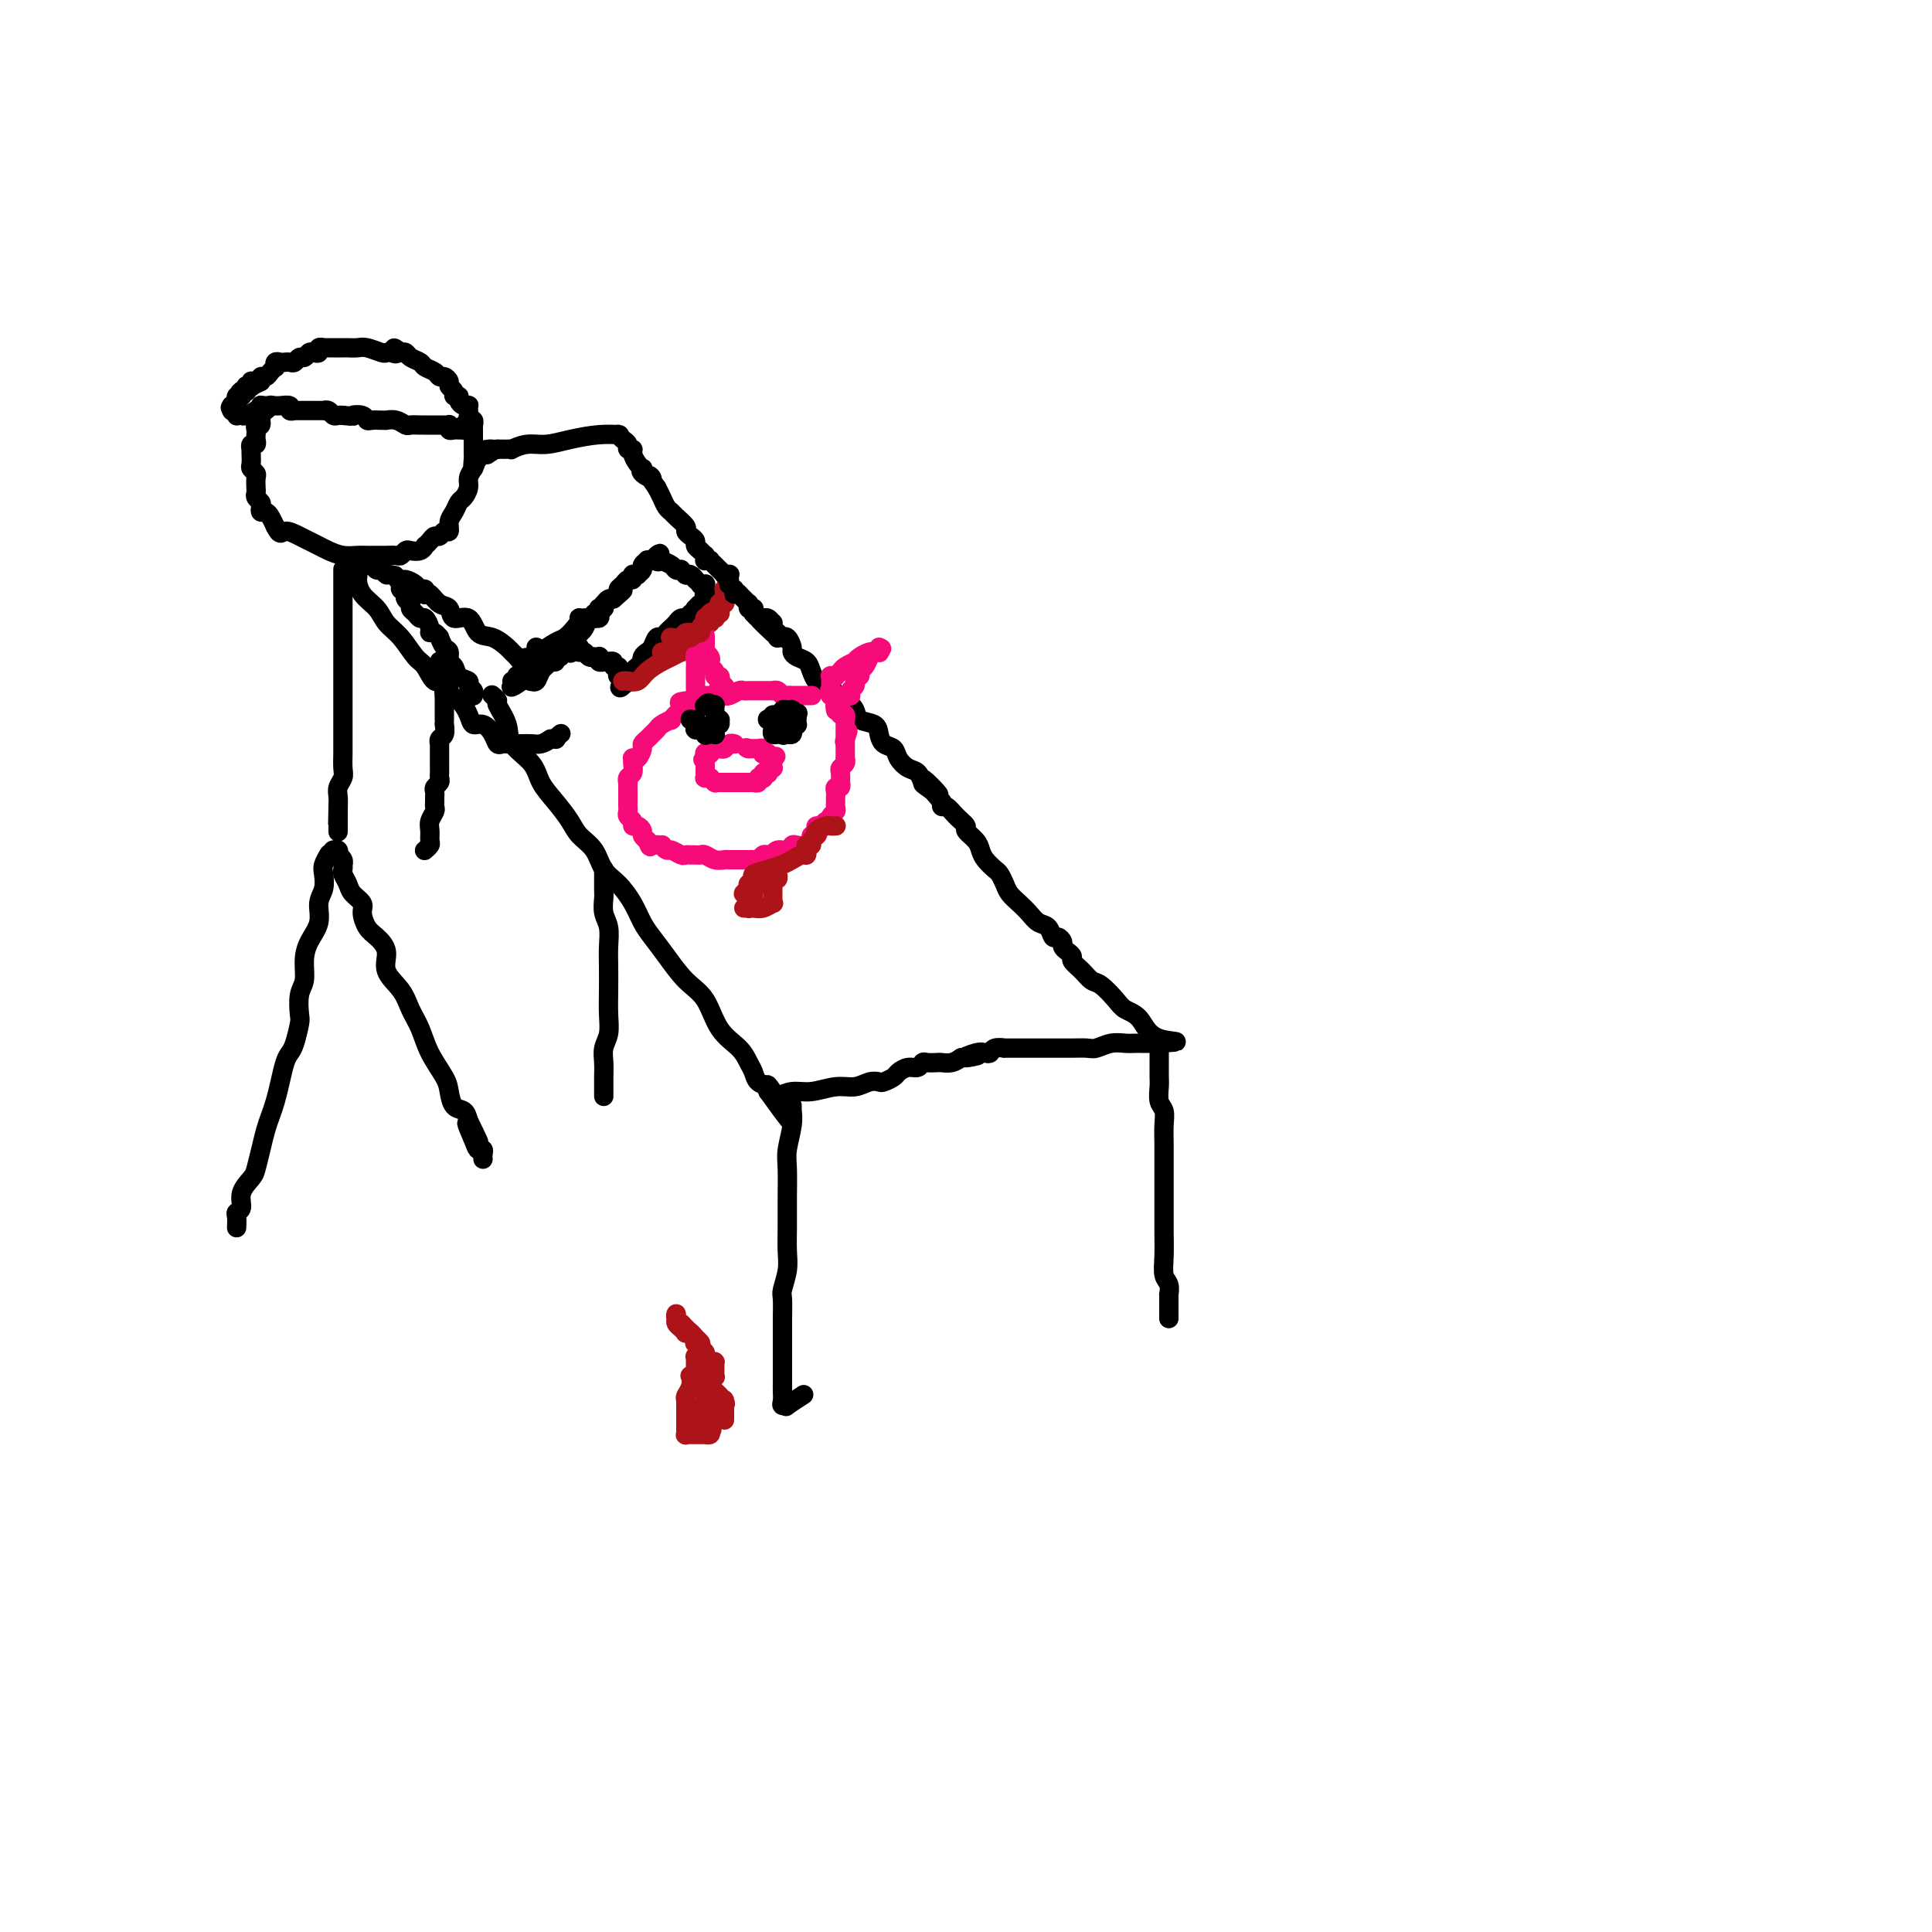 <svg viewBox='0 0 400 400' version='1.1' xmlns='http://www.w3.org/2000/svg' xmlns:xlink='http://www.w3.org/1999/xlink'><g fill='none' stroke='#000000' stroke-width='4' stroke-linecap='round' stroke-linejoin='round'><path d='M56,84c0.081,-0.100 0.161,-0.199 0,0c-0.161,0.199 -0.565,0.697 -1,1c-0.435,0.303 -0.901,0.411 -1,1c-0.099,0.589 0.170,1.660 0,2c-0.170,0.340 -0.778,-0.050 -1,0c-0.222,0.050 -0.059,0.539 0,1c0.059,0.461 0.012,0.893 0,1c-0.012,0.107 0.011,-0.111 0,0c-0.011,0.111 -0.055,0.551 0,1c0.055,0.449 0.211,0.907 0,1c-0.211,0.093 -0.788,-0.179 -1,0c-0.212,0.179 -0.058,0.807 0,1c0.058,0.193 0.019,-0.050 0,0c-0.019,0.050 -0.019,0.394 0,1c0.019,0.606 0.058,1.476 0,2c-0.058,0.524 -0.211,0.704 0,1c0.211,0.296 0.788,0.709 1,1c0.212,0.291 0.061,0.459 0,1c-0.061,0.541 -0.030,1.454 0,2c0.030,0.546 0.060,0.725 0,1c-0.060,0.275 -0.209,0.648 0,1c0.209,0.352 0.777,0.685 1,1c0.223,0.315 0.101,0.612 0,1c-0.101,0.388 -0.182,0.867 0,1c0.182,0.133 0.626,-0.080 1,0c0.374,0.080 0.678,0.451 1,1c0.322,0.549 0.661,1.274 1,2'/><path d='M57,109c1.070,2.190 1.244,1.164 2,1c0.756,-0.164 2.092,0.534 3,1c0.908,0.466 1.388,0.699 2,1c0.612,0.301 1.357,0.669 2,1c0.643,0.331 1.184,0.625 2,1c0.816,0.375 1.906,0.833 3,1c1.094,0.167 2.192,0.045 3,0c0.808,-0.045 1.325,-0.012 2,0c0.675,0.012 1.508,0.003 2,0c0.492,-0.003 0.642,0.000 1,0c0.358,-0.000 0.922,-0.004 1,0c0.078,0.004 -0.331,0.015 0,0c0.331,-0.015 1.402,-0.055 2,0c0.598,0.055 0.725,0.207 1,0c0.275,-0.207 0.700,-0.773 1,-1c0.300,-0.227 0.476,-0.116 1,0c0.524,0.116 1.397,0.237 2,0c0.603,-0.237 0.935,-0.833 1,-1c0.065,-0.167 -0.138,0.095 0,0c0.138,-0.095 0.615,-0.546 1,-1c0.385,-0.454 0.677,-0.912 1,-1c0.323,-0.088 0.678,0.195 1,0c0.322,-0.195 0.611,-0.868 1,-1c0.389,-0.132 0.877,0.278 1,0c0.123,-0.278 -0.121,-1.243 0,-2c0.121,-0.757 0.606,-1.305 1,-2c0.394,-0.695 0.697,-1.537 1,-2c0.303,-0.463 0.607,-0.547 1,-1c0.393,-0.453 0.875,-1.276 1,-2c0.125,-0.724 -0.107,-1.350 0,-2c0.107,-0.650 0.554,-1.325 1,-2'/><path d='M98,97c0.774,-1.903 0.207,-0.159 0,0c-0.207,0.159 -0.056,-1.267 0,-2c0.056,-0.733 0.015,-0.774 0,-1c-0.015,-0.226 -0.004,-0.638 0,-1c0.004,-0.362 0.001,-0.676 0,-1c-0.001,-0.324 -0.001,-0.660 0,-1c0.001,-0.340 0.001,-0.683 0,-1c-0.001,-0.317 -0.004,-0.606 0,-1c0.004,-0.394 0.015,-0.893 0,-1c-0.015,-0.107 -0.057,0.179 0,0c0.057,-0.179 0.211,-0.822 0,-1c-0.211,-0.178 -0.788,0.110 -1,0c-0.212,-0.110 -0.060,-0.617 0,-1c0.060,-0.383 0.026,-0.641 0,-1c-0.026,-0.359 -0.044,-0.818 0,-1c0.044,-0.182 0.151,-0.086 0,0c-0.151,0.086 -0.561,0.164 -1,0c-0.439,-0.164 -0.906,-0.569 -1,-1c-0.094,-0.431 0.186,-0.889 0,-1c-0.186,-0.111 -0.837,0.124 -1,0c-0.163,-0.124 0.163,-0.607 0,-1c-0.163,-0.393 -0.816,-0.697 -1,-1c-0.184,-0.303 0.101,-0.606 0,-1c-0.101,-0.394 -0.589,-0.879 -1,-1c-0.411,-0.121 -0.744,0.123 -1,0c-0.256,-0.123 -0.436,-0.611 -1,-1c-0.564,-0.389 -1.513,-0.679 -2,-1c-0.487,-0.321 -0.512,-0.674 -1,-1c-0.488,-0.326 -1.439,-0.626 -2,-1c-0.561,-0.374 -0.732,-0.821 -1,-1c-0.268,-0.179 -0.634,-0.089 -1,0'/><path d='M83,73c-2.347,-1.858 -1.213,-0.502 -1,0c0.213,0.502 -0.495,0.148 -1,0c-0.505,-0.148 -0.808,-0.092 -1,0c-0.192,0.092 -0.274,0.221 -1,0c-0.726,-0.221 -2.096,-0.791 -3,-1c-0.904,-0.209 -1.343,-0.056 -2,0c-0.657,0.056 -1.534,0.015 -2,0c-0.466,-0.015 -0.521,-0.004 -1,0c-0.479,0.004 -1.381,0.001 -2,0c-0.619,-0.001 -0.954,-0.001 -1,0c-0.046,0.001 0.199,0.004 0,0c-0.199,-0.004 -0.841,-0.015 -1,0c-0.159,0.015 0.165,0.055 0,0c-0.165,-0.055 -0.818,-0.207 -1,0c-0.182,0.207 0.106,0.772 0,1c-0.106,0.228 -0.606,0.117 -1,0c-0.394,-0.117 -0.683,-0.242 -1,0c-0.317,0.242 -0.662,0.849 -1,1c-0.338,0.151 -0.668,-0.155 -1,0c-0.332,0.155 -0.667,0.773 -1,1c-0.333,0.227 -0.664,0.065 -1,0c-0.336,-0.065 -0.678,-0.032 -1,0c-0.322,0.032 -0.625,0.064 -1,0c-0.375,-0.064 -0.821,-0.223 -1,0c-0.179,0.223 -0.090,0.829 0,1c0.090,0.171 0.182,-0.094 0,0c-0.182,0.094 -0.637,0.547 -1,1c-0.363,0.453 -0.633,0.905 -1,1c-0.367,0.095 -0.829,-0.167 -1,0c-0.171,0.167 -0.049,0.762 0,1c0.049,0.238 0.024,0.119 0,0'/><path d='M54,79c-2.131,1.115 -1.458,0.402 -1,0c0.458,-0.402 0.700,-0.493 0,0c-0.700,0.493 -2.343,1.569 -3,2c-0.657,0.431 -0.329,0.215 0,0'/><path d='M52,79c-0.002,0.031 -0.004,0.061 0,0c0.004,-0.061 0.015,-0.214 0,0c-0.015,0.214 -0.057,0.793 0,1c0.057,0.207 0.212,0.041 0,0c-0.212,-0.041 -0.793,0.041 -1,0c-0.207,-0.041 -0.041,-0.207 0,0c0.041,0.207 -0.041,0.788 0,1c0.041,0.212 0.207,0.057 0,0c-0.207,-0.057 -0.788,-0.015 -1,0c-0.212,0.015 -0.057,0.003 0,0c0.057,-0.003 0.015,0.003 0,0c-0.015,-0.003 -0.004,-0.015 0,0c0.004,0.015 0.002,0.057 0,0c-0.002,-0.057 -0.004,-0.212 0,0c0.004,0.212 0.015,0.793 0,1c-0.015,0.207 -0.057,0.041 0,0c0.057,-0.041 0.211,0.041 0,0c-0.211,-0.041 -0.789,-0.207 -1,0c-0.211,0.207 -0.057,0.786 0,1c0.057,0.214 0.016,0.061 0,0c-0.016,-0.061 -0.008,-0.030 0,0c0.008,0.030 0.016,0.061 0,0c-0.016,-0.061 -0.057,-0.212 0,0c0.057,0.212 0.211,0.789 0,1c-0.211,0.211 -0.788,0.057 -1,0c-0.212,-0.057 -0.061,-0.016 0,0c0.061,0.016 0.030,0.008 0,0'/><path d='M48,84c-0.619,0.773 -0.166,0.206 0,0c0.166,-0.206 0.044,-0.051 0,0c-0.044,0.051 -0.012,-0.000 0,0c0.012,0.000 0.003,0.053 0,0c-0.003,-0.053 -0.001,-0.210 0,0c0.001,0.210 0.000,0.788 0,1c-0.000,0.212 -0.000,0.057 0,0c0.000,-0.057 0.000,-0.015 0,0c-0.000,0.015 -0.001,0.003 0,0c0.001,-0.003 0.004,0.003 0,0c-0.004,-0.003 -0.016,-0.015 0,0c0.016,0.015 0.060,0.056 0,0c-0.060,-0.056 -0.225,-0.210 0,0c0.225,0.210 0.839,0.785 1,1c0.161,0.215 -0.130,0.072 0,0c0.130,-0.072 0.679,-0.071 1,0c0.321,0.071 0.412,0.211 1,0c0.588,-0.211 1.674,-0.775 2,-1c0.326,-0.225 -0.109,-0.113 0,0c0.109,0.113 0.761,0.226 1,0c0.239,-0.226 0.064,-0.792 0,-1c-0.064,-0.208 -0.018,-0.060 0,0c0.018,0.060 0.009,0.030 0,0'/><path d='M54,84c0.821,-0.000 -0.126,-0.001 0,0c0.126,0.001 1.325,0.004 2,0c0.675,-0.004 0.826,-0.015 1,0c0.174,0.015 0.373,0.057 1,0c0.627,-0.057 1.684,-0.211 2,0c0.316,0.211 -0.108,0.789 0,1c0.108,0.211 0.747,0.057 1,0c0.253,-0.057 0.121,-0.015 0,0c-0.121,0.015 -0.230,0.004 0,0c0.230,-0.004 0.798,-0.001 1,0c0.202,0.001 0.039,0.000 0,0c-0.039,-0.000 0.046,-0.000 0,0c-0.046,0.000 -0.224,0.000 0,0c0.224,-0.000 0.848,-0.000 1,0c0.152,0.000 -0.170,0.000 0,0c0.170,-0.000 0.830,-0.000 1,0c0.170,0.000 -0.152,0.000 0,0c0.152,-0.000 0.776,-0.000 1,0c0.224,0.000 0.046,0.000 0,0c-0.046,-0.000 0.041,-0.000 0,0c-0.041,0.000 -0.208,0.000 0,0c0.208,-0.000 0.792,-0.000 1,0c0.208,0.000 0.041,0.000 0,0c-0.041,-0.000 0.045,-0.001 0,0c-0.045,0.001 -0.219,0.004 0,0c0.219,-0.004 0.832,-0.015 1,0c0.168,0.015 -0.110,0.057 0,0c0.110,-0.057 0.607,-0.211 1,0c0.393,0.211 0.683,0.788 1,1c0.317,0.212 0.662,0.061 1,0c0.338,-0.061 0.669,-0.030 1,0'/><path d='M71,86c2.975,0.326 1.914,0.140 2,0c0.086,-0.140 1.319,-0.234 2,0c0.681,0.234 0.810,0.795 1,1c0.190,0.205 0.442,0.055 1,0c0.558,-0.055 1.423,-0.016 2,0c0.577,0.016 0.865,0.008 1,0c0.135,-0.008 0.115,-0.016 0,0c-0.115,0.016 -0.326,0.057 0,0c0.326,-0.057 1.187,-0.211 2,0c0.813,0.211 1.577,0.789 2,1c0.423,0.211 0.504,0.057 1,0c0.496,-0.057 1.408,-0.015 2,0c0.592,0.015 0.866,0.004 1,0c0.134,-0.004 0.130,-0.001 0,0c-0.130,0.001 -0.385,0.000 0,0c0.385,-0.000 1.409,0.000 2,0c0.591,-0.000 0.747,-0.001 1,0c0.253,0.001 0.603,0.004 1,0c0.397,-0.004 0.841,-0.015 1,0c0.159,0.015 0.032,0.057 0,0c-0.032,-0.057 0.030,-0.211 0,0c-0.030,0.211 -0.152,0.789 0,1c0.152,0.211 0.577,0.057 1,0c0.423,-0.057 0.845,-0.015 1,0c0.155,0.015 0.044,0.004 0,0c-0.044,-0.004 -0.022,-0.001 0,0c0.022,0.001 0.044,0.000 0,0c-0.044,-0.000 -0.156,-0.000 0,0c0.156,0.000 0.578,0.000 1,0'/><path d='M96,89c3.868,0.525 1.036,0.337 0,0c-1.036,-0.337 -0.278,-0.822 0,-1c0.278,-0.178 0.074,-0.048 0,0c-0.074,0.048 -0.020,0.013 0,0c0.020,-0.013 0.005,-0.003 0,0c-0.005,0.003 -0.002,0.001 0,0c0.002,-0.001 0.001,-0.000 0,0'/><path d='M71,118c0.000,-0.126 0.000,-0.252 0,0c-0.000,0.252 -0.000,0.881 0,1c0.000,0.119 0.000,-0.273 0,0c-0.000,0.273 -0.000,1.210 0,2c0.000,0.790 0.000,1.434 0,2c-0.000,0.566 -0.000,1.055 0,2c0.000,0.945 0.000,2.346 0,3c-0.000,0.654 -0.000,0.559 0,1c0.000,0.441 0.000,1.416 0,2c-0.000,0.584 -0.000,0.775 0,1c0.000,0.225 0.000,0.483 0,1c-0.000,0.517 -0.000,1.293 0,2c0.000,0.707 0.000,1.343 0,2c-0.000,0.657 -0.000,1.334 0,2c0.000,0.666 0.000,1.322 0,2c-0.000,0.678 -0.000,1.379 0,2c0.000,0.621 0.000,1.162 0,2c-0.000,0.838 -0.000,1.971 0,3c0.000,1.029 0.001,1.952 0,3c-0.001,1.048 -0.004,2.220 0,3c0.004,0.780 0.015,1.168 0,2c-0.015,0.832 -0.057,2.110 0,3c0.057,0.890 0.211,1.393 0,2c-0.211,0.607 -0.788,1.317 -1,2c-0.212,0.683 -0.061,1.338 0,2c0.061,0.662 0.030,1.331 0,2'/><path d='M70,167c-0.155,7.467 -0.041,1.633 0,0c0.041,-1.633 0.011,0.935 0,2c-0.011,1.065 -0.003,0.626 0,1c0.003,0.374 0.001,1.562 0,2c-0.001,0.438 -0.000,0.125 0,0c0.000,-0.125 0.000,-0.063 0,0'/><path d='M73,117c0.031,-0.086 0.062,-0.172 0,0c-0.062,0.172 -0.217,0.601 0,1c0.217,0.399 0.806,0.768 1,1c0.194,0.232 -0.006,0.329 0,1c0.006,0.671 0.218,1.917 1,3c0.782,1.083 2.135,2.004 3,3c0.865,0.996 1.243,2.069 2,3c0.757,0.931 1.894,1.722 3,3c1.106,1.278 2.181,3.043 3,4c0.819,0.957 1.381,1.107 2,2c0.619,0.893 1.296,2.528 2,3c0.704,0.472 1.435,-0.218 2,0c0.565,0.218 0.963,1.345 1,2c0.037,0.655 -0.285,0.840 0,1c0.285,0.160 1.179,0.297 2,1c0.821,0.703 1.568,1.972 2,3c0.432,1.028 0.550,1.817 1,2c0.450,0.183 1.234,-0.238 2,0c0.766,0.238 1.515,1.136 2,2c0.485,0.864 0.705,1.696 1,2c0.295,0.304 0.666,0.082 1,0c0.334,-0.082 0.631,-0.022 1,0c0.369,0.022 0.809,0.006 1,0c0.191,-0.006 0.134,-0.001 0,0c-0.134,0.001 -0.345,-0.003 0,0c0.345,0.003 1.247,0.011 2,0c0.753,-0.011 1.357,-0.041 2,0c0.643,0.041 1.327,0.155 2,0c0.673,-0.155 1.337,-0.577 2,-1'/><path d='M114,153c1.713,-0.094 0.995,0.171 1,0c0.005,-0.171 0.732,-0.777 1,-1c0.268,-0.223 0.077,-0.064 0,0c-0.077,0.064 -0.038,0.032 0,0'/><path d='M74,116c-0.009,0.002 -0.017,0.004 0,0c0.017,-0.004 0.060,-0.015 0,0c-0.060,0.015 -0.223,0.055 0,0c0.223,-0.055 0.833,-0.207 1,0c0.167,0.207 -0.110,0.772 0,1c0.110,0.228 0.607,0.118 1,0c0.393,-0.118 0.682,-0.243 1,0c0.318,0.243 0.667,0.854 1,1c0.333,0.146 0.652,-0.172 1,0c0.348,0.172 0.727,0.833 1,1c0.273,0.167 0.440,-0.162 1,0c0.560,0.162 1.513,0.813 2,1c0.487,0.187 0.509,-0.090 1,0c0.491,0.090 1.451,0.546 2,1c0.549,0.454 0.685,0.904 1,1c0.315,0.096 0.808,-0.163 1,0c0.192,0.163 0.083,0.749 0,1c-0.083,0.251 -0.140,0.167 0,0c0.140,-0.167 0.478,-0.415 1,0c0.522,0.415 1.227,1.495 2,2c0.773,0.505 1.613,0.435 2,1c0.387,0.565 0.321,1.766 1,2c0.679,0.234 2.104,-0.498 3,0c0.896,0.498 1.262,2.227 2,3c0.738,0.773 1.847,0.589 3,1c1.153,0.411 2.351,1.417 3,2c0.649,0.583 0.748,0.745 1,1c0.252,0.255 0.655,0.605 1,1c0.345,0.395 0.631,0.837 1,1c0.369,0.163 0.820,0.047 1,0c0.180,-0.047 0.090,-0.023 0,0'/><path d='M109,137c5.370,3.293 1.295,1.027 0,0c-1.295,-1.027 0.189,-0.815 1,-1c0.811,-0.185 0.949,-0.768 1,-1c0.051,-0.232 0.014,-0.114 0,0c-0.014,0.114 -0.004,0.223 0,0c0.004,-0.223 0.001,-0.778 0,-1c-0.001,-0.222 -0.001,-0.111 0,0'/><path d='M69,176c-0.008,0.002 -0.016,0.005 0,0c0.016,-0.005 0.056,-0.016 0,0c-0.056,0.016 -0.207,0.060 0,0c0.207,-0.060 0.774,-0.222 1,0c0.226,0.222 0.113,0.829 0,1c-0.113,0.171 -0.226,-0.095 0,0c0.226,0.095 0.792,0.549 1,1c0.208,0.451 0.059,0.897 0,1c-0.059,0.103 -0.028,-0.138 0,0c0.028,0.138 0.054,0.656 0,1c-0.054,0.344 -0.187,0.514 0,1c0.187,0.486 0.693,1.289 1,2c0.307,0.711 0.413,1.331 1,2c0.587,0.669 1.654,1.389 2,2c0.346,0.611 -0.029,1.114 0,2c0.029,0.886 0.462,2.154 1,3c0.538,0.846 1.179,1.268 2,2c0.821,0.732 1.820,1.773 2,3c0.180,1.227 -0.458,2.641 0,4c0.458,1.359 2.014,2.664 3,4c0.986,1.336 1.402,2.702 2,4c0.598,1.298 1.378,2.526 2,4c0.622,1.474 1.088,3.192 2,5c0.912,1.808 2.272,3.705 3,5c0.728,1.295 0.824,1.986 1,3c0.176,1.014 0.432,2.350 1,3c0.568,0.650 1.448,0.614 2,1c0.552,0.386 0.776,1.193 1,2'/><path d='M97,232c4.283,8.741 0.990,2.594 0,1c-0.990,-1.594 0.323,1.367 1,3c0.677,1.633 0.717,1.940 1,2c0.283,0.060 0.808,-0.128 1,0c0.192,0.128 0.052,0.570 0,1c-0.052,0.430 -0.014,0.846 0,1c0.014,0.154 0.004,0.044 0,0c-0.004,-0.044 -0.002,-0.022 0,0'/><path d='M68,177c0.111,-0.186 0.222,-0.371 0,0c-0.222,0.371 -0.776,1.299 -1,2c-0.224,0.701 -0.119,1.177 0,2c0.119,0.823 0.252,1.994 0,3c-0.252,1.006 -0.890,1.848 -1,3c-0.110,1.152 0.306,2.614 0,4c-0.306,1.386 -1.336,2.697 -2,4c-0.664,1.303 -0.962,2.598 -1,4c-0.038,1.402 0.183,2.911 0,4c-0.183,1.089 -0.770,1.759 -1,3c-0.230,1.241 -0.103,3.055 0,4c0.103,0.945 0.182,1.021 0,2c-0.182,0.979 -0.626,2.860 -1,4c-0.374,1.140 -0.678,1.540 -1,2c-0.322,0.460 -0.664,0.979 -1,2c-0.336,1.021 -0.667,2.544 -1,4c-0.333,1.456 -0.667,2.845 -1,4c-0.333,1.155 -0.665,2.076 -1,3c-0.335,0.924 -0.672,1.850 -1,3c-0.328,1.150 -0.647,2.525 -1,4c-0.353,1.475 -0.739,3.050 -1,4c-0.261,0.950 -0.396,1.276 -1,2c-0.604,0.724 -1.679,1.848 -2,3c-0.321,1.152 0.110,2.333 0,3c-0.110,0.667 -0.762,0.820 -1,1c-0.238,0.180 -0.064,0.388 0,1c0.064,0.612 0.017,1.628 0,2c-0.017,0.372 -0.005,0.100 0,0c0.005,-0.100 0.001,-0.029 0,0c-0.001,0.029 -0.001,0.014 0,0'/><path d='M116,136c-0.418,0.032 -0.837,0.064 -1,0c-0.163,-0.064 -0.072,-0.224 0,0c0.072,0.224 0.125,0.833 0,1c-0.125,0.167 -0.430,-0.109 -1,0c-0.570,0.109 -1.407,0.604 -2,1c-0.593,0.396 -0.944,0.695 -1,1c-0.056,0.305 0.181,0.618 0,1c-0.181,0.382 -0.780,0.835 -1,1c-0.220,0.165 -0.060,0.044 0,0c0.060,-0.044 0.019,-0.010 0,0c-0.019,0.010 -0.017,-0.004 0,0c0.017,0.004 0.048,0.024 0,0c-0.048,-0.024 -0.175,-0.093 0,0c0.175,0.093 0.651,0.348 1,0c0.349,-0.348 0.570,-1.300 1,-2c0.430,-0.700 1.070,-1.148 2,-2c0.930,-0.852 2.152,-2.108 3,-3c0.848,-0.892 1.324,-1.420 2,-2c0.676,-0.580 1.554,-1.214 2,-2c0.446,-0.786 0.460,-1.726 1,-2c0.540,-0.274 1.607,0.119 2,0c0.393,-0.119 0.112,-0.748 0,-1c-0.112,-0.252 -0.056,-0.126 0,0'/><path d='M124,127c2.156,-2.148 0.548,-0.517 0,0c-0.548,0.517 -0.034,-0.079 0,0c0.034,0.079 -0.412,0.832 -1,1c-0.588,0.168 -1.317,-0.249 -2,0c-0.683,0.249 -1.320,1.166 -2,2c-0.680,0.834 -1.402,1.587 -2,2c-0.598,0.413 -1.073,0.488 -2,1c-0.927,0.512 -2.305,1.462 -3,2c-0.695,0.538 -0.707,0.665 -1,1c-0.293,0.335 -0.867,0.878 -1,1c-0.133,0.122 0.175,-0.178 0,0c-0.175,0.178 -0.832,0.832 -1,1c-0.168,0.168 0.152,-0.152 0,0c-0.152,0.152 -0.777,0.777 -1,1c-0.223,0.223 -0.046,0.046 0,0c0.046,-0.046 -0.041,0.039 0,0c0.041,-0.039 0.208,-0.203 0,0c-0.208,0.203 -0.791,0.772 -1,1c-0.209,0.228 -0.043,0.114 0,0c0.043,-0.114 -0.038,-0.227 0,0c0.038,0.227 0.196,0.793 0,1c-0.196,0.207 -0.745,0.056 -1,0c-0.255,-0.056 -0.216,-0.016 0,0c0.216,0.016 0.608,0.008 1,0'/><path d='M107,141c-2.521,2.273 -0.323,0.957 1,0c1.323,-0.957 1.773,-1.555 2,-2c0.227,-0.445 0.233,-0.736 1,-1c0.767,-0.264 2.296,-0.501 3,-1c0.704,-0.499 0.584,-1.261 1,-2c0.416,-0.739 1.369,-1.455 2,-2c0.631,-0.545 0.940,-0.920 1,-1c0.060,-0.080 -0.127,0.136 0,0c0.127,-0.136 0.570,-0.624 1,-1c0.430,-0.376 0.848,-0.640 1,-1c0.152,-0.360 0.040,-0.814 0,-1c-0.040,-0.186 -0.007,-0.102 0,0c0.007,0.102 -0.012,0.224 0,0c0.012,-0.224 0.055,-0.792 0,-1c-0.055,-0.208 -0.207,-0.056 0,0c0.207,0.056 0.773,0.015 1,0c0.227,-0.015 0.113,-0.004 0,0c-0.113,0.004 -0.226,0.001 0,0c0.226,-0.001 0.792,-0.001 1,0c0.208,0.001 0.060,0.001 0,0c-0.060,-0.001 -0.031,-0.004 0,0c0.031,0.004 0.065,0.016 0,0c-0.065,-0.016 -0.227,-0.061 0,0c0.227,0.061 0.845,0.227 1,0c0.155,-0.227 -0.152,-0.848 0,-1c0.152,-0.152 0.762,0.166 1,0c0.238,-0.166 0.105,-0.815 0,-1c-0.105,-0.185 -0.183,0.095 0,0c0.183,-0.095 0.626,-0.564 1,-1c0.374,-0.436 0.678,-0.839 1,-1c0.322,-0.161 0.661,-0.081 1,0'/><path d='M127,124c3.317,-2.870 1.610,-1.543 1,-1c-0.610,0.543 -0.121,0.304 0,0c0.121,-0.304 -0.125,-0.674 0,-1c0.125,-0.326 0.622,-0.609 1,-1c0.378,-0.391 0.636,-0.889 1,-1c0.364,-0.111 0.834,0.166 1,0c0.166,-0.166 0.029,-0.776 0,-1c-0.029,-0.224 0.049,-0.063 0,0c-0.049,0.063 -0.224,0.028 0,0c0.224,-0.028 0.849,-0.050 1,0c0.151,0.050 -0.171,0.171 0,0c0.171,-0.171 0.834,-0.635 1,-1c0.166,-0.365 -0.167,-0.633 0,-1c0.167,-0.367 0.833,-0.834 1,-1c0.167,-0.166 -0.165,-0.030 0,0c0.165,0.030 0.829,-0.044 1,0c0.171,0.044 -0.150,0.208 0,0c0.150,-0.208 0.771,-0.787 1,-1c0.229,-0.213 0.065,-0.061 0,0c-0.065,0.061 -0.033,0.030 0,0'/><path d='M136,115c1.324,-1.169 0.133,0.408 0,1c-0.133,0.592 0.791,0.197 1,0c0.209,-0.197 -0.299,-0.197 0,0c0.299,0.197 1.404,0.593 2,1c0.596,0.407 0.682,0.827 1,1c0.318,0.173 0.869,0.099 1,0c0.131,-0.099 -0.158,-0.224 0,0c0.158,0.224 0.764,0.796 1,1c0.236,0.204 0.100,0.040 0,0c-0.100,-0.040 -0.166,0.046 0,0c0.166,-0.046 0.565,-0.223 1,0c0.435,0.223 0.905,0.845 1,1c0.095,0.155 -0.185,-0.156 0,0c0.185,0.156 0.834,0.777 1,1c0.166,0.223 -0.152,0.046 0,0c0.152,-0.046 0.773,0.040 1,0c0.227,-0.040 0.061,-0.207 0,0c-0.061,0.207 -0.016,0.786 0,1c0.016,0.214 0.004,0.061 0,0c-0.004,-0.061 -0.001,-0.030 0,0c0.001,0.030 0.000,0.061 0,0c-0.000,-0.061 -0.000,-0.212 0,0c0.000,0.212 0.000,0.789 0,1c-0.000,0.211 -0.000,0.057 0,0c0.000,-0.057 0.000,-0.015 0,0c-0.000,0.015 -0.000,0.004 0,0c0.000,-0.004 0.000,-0.001 0,0c-0.000,0.001 -0.000,0.000 0,0c0.000,-0.000 0.000,-0.000 0,0c-0.000,0.000 -0.000,0.000 0,0'/><path d='M146,123c1.546,1.172 0.412,0.103 0,0c-0.412,-0.103 -0.100,0.761 0,1c0.100,0.239 -0.012,-0.147 0,0c0.012,0.147 0.148,0.828 0,1c-0.148,0.172 -0.580,-0.165 -1,0c-0.420,0.165 -0.830,0.833 -1,1c-0.170,0.167 -0.102,-0.165 0,0c0.102,0.165 0.238,0.829 0,1c-0.238,0.171 -0.851,-0.151 -1,0c-0.149,0.151 0.167,0.776 0,1c-0.167,0.224 -0.818,0.049 -1,0c-0.182,-0.049 0.106,0.028 0,0c-0.106,-0.028 -0.606,-0.161 -1,0c-0.394,0.161 -0.683,0.616 -1,1c-0.317,0.384 -0.662,0.698 -1,1c-0.338,0.302 -0.668,0.592 -1,1c-0.332,0.408 -0.667,0.935 -1,1c-0.333,0.065 -0.664,-0.332 -1,0c-0.336,0.332 -0.678,1.395 -1,2c-0.322,0.605 -0.625,0.754 -1,1c-0.375,0.246 -0.822,0.591 -1,1c-0.178,0.409 -0.086,0.884 0,1c0.086,0.116 0.166,-0.128 0,0c-0.166,0.128 -0.579,0.626 -1,1c-0.421,0.374 -0.849,0.622 -1,1c-0.151,0.378 -0.027,0.886 0,1c0.027,0.114 -0.045,-0.166 0,0c0.045,0.166 0.208,0.776 0,1c-0.208,0.224 -0.787,0.060 -1,0c-0.213,-0.060 -0.061,-0.017 0,0c0.061,0.017 0.030,0.009 0,0'/><path d='M130,141c-2.697,2.768 -1.441,0.686 -1,0c0.441,-0.686 0.067,0.022 0,0c-0.067,-0.022 0.174,-0.775 0,-1c-0.174,-0.225 -0.764,0.080 -1,0c-0.236,-0.080 -0.120,-0.543 0,-1c0.120,-0.457 0.243,-0.907 0,-1c-0.243,-0.093 -0.854,0.171 -1,0c-0.146,-0.171 0.172,-0.778 0,-1c-0.172,-0.222 -0.834,-0.058 -1,0c-0.166,0.058 0.166,0.012 0,0c-0.166,-0.012 -0.828,0.011 -1,0c-0.172,-0.011 0.146,-0.055 0,0c-0.146,0.055 -0.756,0.211 -1,0c-0.244,-0.211 -0.121,-0.788 0,-1c0.121,-0.212 0.240,-0.061 0,0c-0.240,0.061 -0.839,0.030 -1,0c-0.161,-0.030 0.114,-0.061 0,0c-0.114,0.061 -0.619,0.212 -1,0c-0.381,-0.212 -0.638,-0.789 -1,-1c-0.362,-0.211 -0.829,-0.057 -1,0c-0.171,0.057 -0.046,0.015 0,0c0.046,-0.015 0.013,-0.004 0,0c-0.013,0.004 -0.007,0.002 0,0'/><path d='M120,135c-1.486,-1.155 -0.201,-1.041 0,-1c0.201,0.041 -0.682,0.011 -1,0c-0.318,-0.011 -0.071,-0.002 0,0c0.071,0.002 -0.034,-0.003 0,0c0.034,0.003 0.206,0.015 0,0c-0.206,-0.015 -0.791,-0.057 -1,0c-0.209,0.057 -0.042,0.211 0,0c0.042,-0.211 -0.041,-0.788 0,-1c0.041,-0.212 0.206,-0.059 0,0c-0.206,0.059 -0.784,0.023 -1,0c-0.216,-0.023 -0.072,-0.034 0,0c0.072,0.034 0.071,0.112 0,0c-0.071,-0.112 -0.211,-0.415 0,0c0.211,0.415 0.775,1.547 1,2c0.225,0.453 0.113,0.226 0,0'/><path d='M131,141c0.018,-0.015 0.036,-0.031 0,0c-0.036,0.031 -0.125,0.107 0,0c0.125,-0.107 0.463,-0.397 1,-1c0.537,-0.603 1.272,-1.521 2,-2c0.728,-0.479 1.448,-0.521 2,-1c0.552,-0.479 0.936,-1.396 1,-2c0.064,-0.604 -0.191,-0.897 0,-1c0.191,-0.103 0.829,-0.018 1,0c0.171,0.018 -0.123,-0.033 0,0c0.123,0.033 0.664,0.150 1,0c0.336,-0.150 0.468,-0.566 1,-1c0.532,-0.434 1.463,-0.886 2,-1c0.537,-0.114 0.679,0.110 1,0c0.321,-0.110 0.822,-0.555 1,-1c0.178,-0.445 0.034,-0.890 0,-1c-0.034,-0.110 0.044,0.114 0,0c-0.044,-0.114 -0.208,-0.566 0,-1c0.208,-0.434 0.788,-0.848 1,-1c0.212,-0.152 0.057,-0.041 0,0c-0.057,0.041 -0.015,0.011 0,0c0.015,-0.011 0.004,-0.003 0,0c-0.004,0.003 -0.002,0.002 0,0'/><path d='M145,128c2.333,-2.167 1.167,-1.083 0,0'/></g>
<g fill='none' stroke='#AD1419' stroke-width='4' stroke-linecap='round' stroke-linejoin='round'><path d='M129,141c-0.063,0.012 -0.126,0.025 0,0c0.126,-0.025 0.442,-0.086 1,0c0.558,0.086 1.359,0.320 2,0c0.641,-0.320 1.123,-1.195 2,-2c0.877,-0.805 2.148,-1.540 3,-2c0.852,-0.460 1.285,-0.644 2,-1c0.715,-0.356 1.711,-0.883 2,-1c0.289,-0.117 -0.129,0.175 0,0c0.129,-0.175 0.805,-0.818 1,-1c0.195,-0.182 -0.093,0.096 0,0c0.093,-0.096 0.565,-0.566 1,-1c0.435,-0.434 0.834,-0.834 1,-1c0.166,-0.166 0.101,-0.100 0,0c-0.101,0.100 -0.238,0.233 0,0c0.238,-0.233 0.853,-0.832 1,-1c0.147,-0.168 -0.172,0.095 0,0c0.172,-0.095 0.834,-0.547 1,-1c0.166,-0.453 -0.166,-0.906 0,-1c0.166,-0.094 0.828,0.172 1,0c0.172,-0.172 -0.146,-0.782 0,-1c0.146,-0.218 0.757,-0.044 1,0c0.243,0.044 0.118,-0.044 0,0c-0.118,0.044 -0.227,0.218 0,0c0.227,-0.218 0.792,-0.829 1,-1c0.208,-0.171 0.059,0.099 0,0c-0.059,-0.099 -0.030,-0.565 0,-1c0.030,-0.435 0.060,-0.838 0,-1c-0.060,-0.162 -0.208,-0.082 0,0c0.208,0.082 0.774,0.166 1,0c0.226,-0.166 0.113,-0.583 0,-1'/><path d='M150,124c1.392,-1.642 0.373,-0.248 0,0c-0.373,0.248 -0.100,-0.652 0,-1c0.100,-0.348 0.026,-0.146 0,0c-0.026,0.146 -0.003,0.236 0,0c0.003,-0.236 -0.013,-0.799 0,-1c0.013,-0.201 0.056,-0.040 0,0c-0.056,0.040 -0.211,-0.042 0,0c0.211,0.042 0.789,0.207 1,0c0.211,-0.207 0.057,-0.788 0,-1c-0.057,-0.212 -0.015,-0.057 0,0c0.015,0.057 0.004,0.016 0,0c-0.004,-0.016 -0.002,-0.008 0,0'/></g>
<g fill='none' stroke='#000000' stroke-width='4' stroke-linecap='round' stroke-linejoin='round'><path d='M102,144c-0.129,-0.109 -0.259,-0.217 0,0c0.259,0.217 0.906,0.760 1,1c0.094,0.240 -0.366,0.178 0,1c0.366,0.822 1.557,2.530 2,4c0.443,1.470 0.139,2.704 1,4c0.861,1.296 2.887,2.654 4,4c1.113,1.346 1.313,2.680 2,4c0.687,1.320 1.860,2.626 3,4c1.140,1.374 2.248,2.818 3,4c0.752,1.182 1.150,2.104 2,3c0.850,0.896 2.153,1.766 3,3c0.847,1.234 1.237,2.833 2,4c0.763,1.167 1.897,1.903 3,3c1.103,1.097 2.174,2.555 3,4c0.826,1.445 1.408,2.877 2,4c0.592,1.123 1.196,1.938 2,3c0.804,1.062 1.808,2.370 3,4c1.192,1.630 2.571,3.581 4,5c1.429,1.419 2.908,2.305 4,4c1.092,1.695 1.797,4.198 3,6c1.203,1.802 2.904,2.903 4,4c1.096,1.097 1.586,2.192 2,3c0.414,0.808 0.750,1.330 1,2c0.250,0.670 0.413,1.488 1,2c0.587,0.512 1.596,0.718 2,1c0.404,0.282 0.202,0.641 0,1'/><path d='M159,226c9.045,12.625 3.157,3.188 1,0c-2.157,-3.188 -0.584,-0.126 0,1c0.584,1.126 0.178,0.317 0,0c-0.178,-0.317 -0.127,-0.142 0,0c0.127,0.142 0.330,0.249 1,0c0.670,-0.249 1.807,-0.855 3,-1c1.193,-0.145 2.442,0.171 4,0c1.558,-0.171 3.424,-0.830 5,-1c1.576,-0.170 2.860,0.147 4,0c1.140,-0.147 2.136,-0.760 3,-1c0.864,-0.240 1.596,-0.107 2,0c0.404,0.107 0.479,0.187 1,0c0.521,-0.187 1.488,-0.642 2,-1c0.512,-0.358 0.570,-0.618 1,-1c0.430,-0.382 1.232,-0.887 2,-1c0.768,-0.113 1.500,0.166 2,0c0.500,-0.166 0.767,-0.776 1,-1c0.233,-0.224 0.433,-0.063 1,0c0.567,0.063 1.503,0.027 2,0c0.497,-0.027 0.557,-0.046 1,0c0.443,0.046 1.269,0.156 2,0c0.731,-0.156 1.365,-0.578 2,-1'/><path d='M199,219c6.322,-1.023 2.126,-0.082 1,0c-1.126,0.082 0.817,-0.696 2,-1c1.183,-0.304 1.607,-0.134 2,0c0.393,0.134 0.756,0.232 1,0c0.244,-0.232 0.367,-0.794 1,-1c0.633,-0.206 1.774,-0.055 2,0c0.226,0.055 -0.464,0.015 0,0c0.464,-0.015 2.082,-0.004 3,0c0.918,0.004 1.137,0.001 2,0c0.863,-0.001 2.371,-0.001 3,0c0.629,0.001 0.380,0.001 1,0c0.620,-0.001 2.108,-0.004 3,0c0.892,0.004 1.187,0.015 2,0c0.813,-0.015 2.144,-0.057 3,0c0.856,0.057 1.237,0.211 2,0c0.763,-0.211 1.909,-0.789 3,-1c1.091,-0.211 2.128,-0.057 3,0c0.872,0.057 1.579,0.015 2,0c0.421,-0.015 0.557,-0.004 1,0c0.443,0.004 1.195,0.001 2,0c0.805,-0.001 1.663,-0.000 2,0c0.337,0.000 0.152,0.000 0,0c-0.152,-0.000 -0.272,-0.000 0,0c0.272,0.000 0.935,0.000 1,0c0.065,-0.000 -0.467,-0.000 -1,0'/><path d='M240,216c6.542,-0.475 2.398,-0.162 0,-1c-2.398,-0.838 -3.051,-2.825 -4,-4c-0.949,-1.175 -2.193,-1.536 -3,-2c-0.807,-0.464 -1.177,-1.031 -2,-2c-0.823,-0.969 -2.101,-2.340 -3,-3c-0.899,-0.660 -1.421,-0.611 -2,-1c-0.579,-0.389 -1.217,-1.218 -2,-2c-0.783,-0.782 -1.712,-1.519 -2,-2c-0.288,-0.481 0.063,-0.708 0,-1c-0.063,-0.292 -0.542,-0.651 -1,-1c-0.458,-0.349 -0.895,-0.689 -1,-1c-0.105,-0.311 0.124,-0.593 0,-1c-0.124,-0.407 -0.599,-0.938 -1,-1c-0.401,-0.062 -0.726,0.345 -1,0c-0.274,-0.345 -0.497,-1.443 -1,-2c-0.503,-0.557 -1.286,-0.572 -2,-1c-0.714,-0.428 -1.357,-1.271 -2,-2c-0.643,-0.729 -1.284,-1.346 -2,-2c-0.716,-0.654 -1.505,-1.344 -2,-2c-0.495,-0.656 -0.696,-1.278 -1,-2c-0.304,-0.722 -0.710,-1.544 -1,-2c-0.290,-0.456 -0.464,-0.546 -1,-1c-0.536,-0.454 -1.434,-1.273 -2,-2c-0.566,-0.727 -0.798,-1.363 -1,-2c-0.202,-0.637 -0.372,-1.275 -1,-2c-0.628,-0.725 -1.713,-1.539 -2,-2c-0.287,-0.461 0.224,-0.571 0,-1c-0.224,-0.429 -1.184,-1.177 -2,-2c-0.816,-0.823 -1.489,-1.722 -2,-2c-0.511,-0.278 -0.860,0.063 -1,0c-0.140,-0.063 -0.070,-0.532 0,-1'/><path d='M195,166c-7.080,-8.136 -2.281,-3.475 -1,-2c1.281,1.475 -0.956,-0.238 -2,-1c-1.044,-0.762 -0.895,-0.575 -1,-1c-0.105,-0.425 -0.466,-1.461 -1,-2c-0.534,-0.539 -1.243,-0.581 -2,-1c-0.757,-0.419 -1.563,-1.215 -2,-2c-0.437,-0.785 -0.506,-1.557 -1,-2c-0.494,-0.443 -1.413,-0.555 -2,-1c-0.587,-0.445 -0.842,-1.222 -1,-2c-0.158,-0.778 -0.217,-1.555 -1,-2c-0.783,-0.445 -2.289,-0.556 -3,-1c-0.711,-0.444 -0.628,-1.219 -1,-2c-0.372,-0.781 -1.199,-1.567 -2,-2c-0.801,-0.433 -1.577,-0.514 -2,-1c-0.423,-0.486 -0.494,-1.377 -1,-2c-0.506,-0.623 -1.449,-0.979 -2,-1c-0.551,-0.021 -0.712,0.292 -1,0c-0.288,-0.292 -0.703,-1.190 -1,-2c-0.297,-0.810 -0.474,-1.531 -1,-2c-0.526,-0.469 -1.399,-0.686 -2,-1c-0.601,-0.314 -0.931,-0.725 -1,-1c-0.069,-0.275 0.121,-0.413 0,-1c-0.121,-0.587 -0.554,-1.621 -1,-2c-0.446,-0.379 -0.904,-0.102 -1,0c-0.096,0.102 0.170,0.028 0,0c-0.170,-0.028 -0.777,-0.011 -1,0c-0.223,0.011 -0.063,0.017 0,0c0.063,-0.017 0.027,-0.056 0,0c-0.027,0.056 -0.046,0.207 0,0c0.046,-0.207 0.156,-0.774 0,-1c-0.156,-0.226 -0.578,-0.113 -1,0'/><path d='M160,131c-5.414,-5.349 -1.450,-1.222 0,0c1.450,1.222 0.386,-0.461 0,-1c-0.386,-0.539 -0.093,0.066 0,0c0.093,-0.066 -0.013,-0.803 0,-1c0.013,-0.197 0.144,0.144 0,0c-0.144,-0.144 -0.564,-0.775 -1,-1c-0.436,-0.225 -0.887,-0.045 -1,0c-0.113,0.045 0.113,-0.044 0,0c-0.113,0.044 -0.566,0.222 -1,0c-0.434,-0.222 -0.849,-0.844 -1,-1c-0.151,-0.156 -0.040,0.154 0,0c0.040,-0.154 0.007,-0.772 0,-1c-0.007,-0.228 0.012,-0.065 0,0c-0.012,0.065 -0.056,0.032 0,0c0.056,-0.032 0.211,-0.061 0,0c-0.211,0.061 -0.788,0.214 -1,0c-0.212,-0.214 -0.061,-0.793 0,-1c0.061,-0.207 0.030,-0.041 0,0c-0.030,0.041 -0.061,-0.042 0,0c0.061,0.042 0.213,0.208 0,0c-0.213,-0.208 -0.793,-0.792 -1,-1c-0.207,-0.208 -0.042,-0.042 0,0c0.042,0.042 -0.040,-0.040 0,0c0.040,0.040 0.203,0.203 0,0c-0.203,-0.203 -0.772,-0.772 -1,-1c-0.228,-0.228 -0.114,-0.114 0,0'/><path d='M153,123c-1.311,-1.255 -1.087,-0.393 -1,0c0.087,0.393 0.037,0.317 0,0c-0.037,-0.317 -0.063,-0.873 0,-1c0.063,-0.127 0.213,0.177 0,0c-0.213,-0.177 -0.789,-0.836 -1,-1c-0.211,-0.164 -0.055,0.166 0,0c0.055,-0.166 0.011,-0.829 0,-1c-0.011,-0.171 0.012,0.151 0,0c-0.012,-0.151 -0.059,-0.776 0,-1c0.059,-0.224 0.223,-0.049 0,0c-0.223,0.049 -0.834,-0.029 -1,0c-0.166,0.029 0.114,0.166 0,0c-0.114,-0.166 -0.623,-0.633 -1,-1c-0.377,-0.367 -0.623,-0.633 -1,-1c-0.377,-0.367 -0.886,-0.834 -1,-1c-0.114,-0.166 0.166,-0.030 0,0c-0.166,0.030 -0.779,-0.048 -1,0c-0.221,0.048 -0.049,0.220 0,0c0.049,-0.220 -0.025,-0.832 0,-1c0.025,-0.168 0.148,0.110 0,0c-0.148,-0.110 -0.566,-0.607 -1,-1c-0.434,-0.393 -0.885,-0.682 -1,-1c-0.115,-0.318 0.106,-0.666 0,-1c-0.106,-0.334 -0.539,-0.653 -1,-1c-0.461,-0.347 -0.950,-0.722 -1,-1c-0.050,-0.278 0.337,-0.459 0,-1c-0.337,-0.541 -1.400,-1.443 -2,-2c-0.600,-0.557 -0.738,-0.768 -1,-1c-0.262,-0.232 -0.647,-0.486 -1,-1c-0.353,-0.514 -0.672,-1.290 -1,-2c-0.328,-0.710 -0.664,-1.355 -1,-2'/><path d='M136,101c-2.736,-3.813 -1.076,-2.344 -1,-2c0.076,0.344 -1.434,-0.436 -2,-1c-0.566,-0.564 -0.189,-0.912 0,-1c0.189,-0.088 0.190,0.082 0,0c-0.190,-0.082 -0.572,-0.417 -1,-1c-0.428,-0.583 -0.902,-1.413 -1,-2c-0.098,-0.587 0.180,-0.932 0,-1c-0.180,-0.068 -0.819,0.139 -1,0c-0.181,-0.139 0.094,-0.626 0,-1c-0.094,-0.374 -0.558,-0.636 -1,-1c-0.442,-0.364 -0.861,-0.830 -1,-1c-0.139,-0.170 0.001,-0.043 0,0c-0.001,0.043 -0.142,0.001 0,0c0.142,-0.001 0.566,0.037 0,0c-0.566,-0.037 -2.121,-0.150 -4,0c-1.879,0.150 -4.082,0.562 -6,1c-1.918,0.438 -3.550,0.902 -5,1c-1.450,0.098 -2.717,-0.170 -4,0c-1.283,0.170 -2.581,0.778 -3,1c-0.419,0.222 0.042,0.060 0,0c-0.042,-0.060 -0.588,-0.016 -1,0c-0.412,0.016 -0.689,0.005 -1,0c-0.311,-0.005 -0.655,-0.002 -1,0'/><path d='M103,93c-4.185,0.250 -1.647,-0.125 -1,0c0.647,0.125 -0.597,0.752 -1,1c-0.403,0.248 0.036,0.119 0,0c-0.036,-0.119 -0.545,-0.228 -1,0c-0.455,0.228 -0.854,0.793 -1,1c-0.146,0.207 -0.039,0.055 0,0c0.039,-0.055 0.011,-0.015 0,0c-0.011,0.015 -0.003,0.004 0,0c0.003,-0.004 0.002,-0.002 0,0'/><path d='M98,144c-0.002,0.006 -0.005,0.013 0,0c0.005,-0.013 0.017,-0.045 0,0c-0.017,0.045 -0.064,0.168 0,0c0.064,-0.168 0.239,-0.626 0,-1c-0.239,-0.374 -0.891,-0.662 -1,-1c-0.109,-0.338 0.325,-0.725 0,-1c-0.325,-0.275 -1.410,-0.440 -2,-1c-0.590,-0.560 -0.684,-1.517 -1,-2c-0.316,-0.483 -0.855,-0.493 -1,-1c-0.145,-0.507 0.102,-1.513 0,-2c-0.102,-0.487 -0.553,-0.456 -1,-1c-0.447,-0.544 -0.889,-1.664 -1,-2c-0.111,-0.336 0.111,0.112 0,0c-0.111,-0.112 -0.555,-0.786 -1,-1c-0.445,-0.214 -0.893,0.031 -1,0c-0.107,-0.031 0.125,-0.337 0,-1c-0.125,-0.663 -0.607,-1.683 -1,-2c-0.393,-0.317 -0.698,0.070 -1,0c-0.302,-0.070 -0.603,-0.597 -1,-1c-0.397,-0.403 -0.891,-0.682 -1,-1c-0.109,-0.318 0.167,-0.674 0,-1c-0.167,-0.326 -0.776,-0.622 -1,-1c-0.224,-0.378 -0.064,-0.837 0,-1c0.064,-0.163 0.031,-0.030 0,0c-0.031,0.030 -0.061,-0.044 0,0c0.061,0.044 0.212,0.205 0,0c-0.212,-0.205 -0.789,-0.777 -1,-1c-0.211,-0.223 -0.057,-0.099 0,0c0.057,0.099 0.016,0.171 0,0c-0.016,-0.171 -0.008,-0.586 0,-1'/><path d='M83,121c-2.333,-3.578 -0.667,-1.022 0,0c0.667,1.022 0.333,0.511 0,0'/><path d='M164,229c0.001,0.034 0.001,0.069 0,0c-0.001,-0.069 -0.004,-0.241 0,0c0.004,0.241 0.015,0.894 0,1c-0.015,0.106 -0.057,-0.336 0,0c0.057,0.336 0.211,1.450 0,3c-0.211,1.550 -0.789,3.538 -1,5c-0.211,1.462 -0.056,2.399 0,4c0.056,1.601 0.011,3.865 0,6c-0.011,2.135 0.011,4.142 0,6c-0.011,1.858 -0.056,3.568 0,5c0.056,1.432 0.211,2.585 0,4c-0.211,1.415 -0.789,3.092 -1,4c-0.211,0.908 -0.057,1.048 0,2c0.057,0.952 0.015,2.716 0,4c-0.015,1.284 -0.004,2.087 0,3c0.004,0.913 0.001,1.935 0,3c-0.001,1.065 0.000,2.173 0,3c-0.000,0.827 -0.001,1.374 0,2c0.001,0.626 0.005,1.330 0,2c-0.005,0.670 -0.018,1.306 0,2c0.018,0.694 0.069,1.447 0,2c-0.069,0.553 -0.256,0.908 0,1c0.256,0.092 0.955,-0.078 1,0c0.045,0.078 -0.565,0.406 0,0c0.565,-0.406 2.304,-1.544 3,-2c0.696,-0.456 0.348,-0.228 0,0'/><path d='M240,217c0.000,0.032 0.000,0.064 0,0c-0.000,-0.064 -0.000,-0.224 0,0c0.000,0.224 0.000,0.833 0,1c-0.000,0.167 -0.000,-0.107 0,0c0.000,0.107 0.000,0.594 0,1c-0.000,0.406 -0.001,0.732 0,1c0.001,0.268 0.004,0.480 0,1c-0.004,0.520 -0.015,1.349 0,2c0.015,0.651 0.057,1.124 0,2c-0.057,0.876 -0.211,2.156 0,3c0.211,0.844 0.789,1.252 1,2c0.211,0.748 0.057,1.834 0,3c-0.057,1.166 -0.015,2.411 0,4c0.015,1.589 0.004,3.523 0,5c-0.004,1.477 -0.002,2.497 0,4c0.002,1.503 0.004,3.490 0,5c-0.004,1.510 -0.015,2.542 0,4c0.015,1.458 0.057,3.341 0,5c-0.057,1.659 -0.211,3.092 0,4c0.211,0.908 0.789,1.290 1,2c0.211,0.710 0.057,1.750 0,2c-0.057,0.250 -0.015,-0.288 0,0c0.015,0.288 0.004,1.401 0,2c-0.004,0.599 -0.001,0.683 0,1c0.001,0.317 0.000,0.869 0,1c-0.000,0.131 -0.000,-0.157 0,0c0.000,0.157 0.000,0.759 0,1c-0.000,0.241 -0.000,0.120 0,0'/><path d='M88,176c0.031,-0.026 0.061,-0.051 0,0c-0.061,0.051 -0.214,0.180 0,0c0.214,-0.180 0.793,-0.668 1,-1c0.207,-0.332 0.041,-0.509 0,-1c-0.041,-0.491 0.041,-1.297 0,-2c-0.041,-0.703 -0.207,-1.301 0,-2c0.207,-0.699 0.788,-1.497 1,-2c0.212,-0.503 0.056,-0.712 0,-1c-0.056,-0.288 -0.011,-0.654 0,-1c0.011,-0.346 -0.011,-0.670 0,-1c0.011,-0.330 0.056,-0.665 0,-1c-0.056,-0.335 -0.211,-0.668 0,-1c0.211,-0.332 0.789,-0.661 1,-1c0.211,-0.339 0.057,-0.686 0,-1c-0.057,-0.314 -0.015,-0.593 0,-1c0.015,-0.407 0.004,-0.940 0,-1c-0.004,-0.060 -0.001,0.353 0,0c0.001,-0.353 -0.001,-1.471 0,-2c0.001,-0.529 0.004,-0.469 0,-1c-0.004,-0.531 -0.015,-1.653 0,-2c0.015,-0.347 0.057,0.079 0,0c-0.057,-0.079 -0.211,-0.665 0,-1c0.211,-0.335 0.789,-0.418 1,-1c0.211,-0.582 0.057,-1.661 0,-2c-0.057,-0.339 -0.015,0.064 0,0c0.015,-0.064 0.004,-0.596 0,-1c-0.004,-0.404 -0.001,-0.682 0,-1c0.001,-0.318 0.000,-0.676 0,-1c-0.000,-0.324 -0.000,-0.613 0,-1c0.000,-0.387 0.000,-0.874 0,-1c-0.000,-0.126 -0.000,0.107 0,0c0.000,-0.107 0.000,-0.553 0,-1'/><path d='M92,144c0.619,-5.112 0.166,-1.892 0,-1c-0.166,0.892 -0.044,-0.546 0,-1c0.044,-0.454 0.012,0.074 0,0c-0.012,-0.074 -0.003,-0.752 0,-1c0.003,-0.248 0.001,-0.067 0,0c-0.001,0.067 0.001,0.019 0,0c-0.001,-0.019 -0.004,-0.009 0,0c0.004,0.009 0.015,0.018 0,0c-0.015,-0.018 -0.057,-0.061 0,0c0.057,0.061 0.211,0.228 0,0c-0.211,-0.228 -0.789,-0.850 -1,-1c-0.211,-0.150 -0.057,0.171 0,0c0.057,-0.171 0.015,-0.834 0,-1c-0.015,-0.166 -0.004,0.166 0,0c0.004,-0.166 0.001,-0.829 0,-1c-0.001,-0.171 -0.000,0.150 0,0c0.000,-0.150 0.000,-0.772 0,-1c-0.000,-0.228 -0.000,-0.061 0,0c0.000,0.061 0.000,0.016 0,0c-0.000,-0.016 -0.000,-0.005 0,0c0.000,0.005 0.000,0.002 0,0'/><path d='M125,180c0.000,-0.001 0.000,-0.001 0,0c-0.000,0.001 -0.000,0.005 0,0c0.000,-0.005 0.000,-0.018 0,0c-0.000,0.018 -0.000,0.067 0,0c0.000,-0.067 0.000,-0.251 0,0c-0.000,0.251 -0.001,0.938 0,1c0.001,0.062 0.004,-0.501 0,0c-0.004,0.501 -0.015,2.066 0,3c0.015,0.934 0.057,1.239 0,2c-0.057,0.761 -0.211,1.980 0,3c0.211,1.020 0.788,1.840 1,3c0.212,1.160 0.058,2.659 0,4c-0.058,1.341 -0.019,2.522 0,4c0.019,1.478 0.019,3.252 0,5c-0.019,1.748 -0.058,3.469 0,5c0.058,1.531 0.212,2.872 0,4c-0.212,1.128 -0.789,2.042 -1,3c-0.211,0.958 -0.057,1.959 0,3c0.057,1.041 0.015,2.121 0,3c-0.015,0.879 -0.004,1.555 0,2c0.004,0.445 0.001,0.658 0,1c-0.001,0.342 -0.000,0.812 0,1c0.000,0.188 0.000,0.094 0,0'/></g>
<g fill='none' stroke='#F60B79' stroke-width='4' stroke-linecap='round' stroke-linejoin='round'><path d='M152,154c0.089,0.031 0.179,0.061 0,0c-0.179,-0.061 -0.626,-0.214 -1,0c-0.374,0.214 -0.675,0.793 -1,1c-0.325,0.207 -0.676,0.041 -1,0c-0.324,-0.041 -0.623,0.041 -1,0c-0.377,-0.041 -0.832,-0.207 -1,0c-0.168,0.207 -0.049,0.788 0,1c0.049,0.212 0.027,0.056 0,0c-0.027,-0.056 -0.060,-0.011 0,0c0.060,0.011 0.212,-0.011 0,0c-0.212,0.011 -0.789,0.056 -1,0c-0.211,-0.056 -0.057,-0.211 0,0c0.057,0.211 0.015,0.789 0,1c-0.015,0.211 -0.004,0.057 0,0c0.004,-0.057 0.001,-0.015 0,0c-0.001,0.015 -0.000,0.004 0,0c0.000,-0.004 0.000,-0.001 0,0c-0.000,0.001 -0.000,0.000 0,0c0.000,-0.000 0.000,-0.000 0,0c-0.000,0.000 -0.000,0.000 0,0c0.000,-0.000 0.000,-0.000 0,0c-0.000,0.000 -0.000,0.000 0,0c0.000,-0.000 0.000,-0.000 0,0c-0.000,0.000 -0.000,0.000 0,0c0.000,-0.000 0.000,-0.000 0,0'/><path d='M146,157c-0.928,0.480 -0.249,0.182 0,0c0.249,-0.182 0.067,-0.246 0,0c-0.067,0.246 -0.018,0.802 0,1c0.018,0.198 0.005,0.038 0,0c-0.005,-0.038 -0.001,0.046 0,0c0.001,-0.046 0.000,-0.223 0,0c-0.000,0.223 -0.000,0.845 0,1c0.000,0.155 -0.000,-0.156 0,0c0.000,0.156 0.000,0.777 0,1c-0.000,0.223 -0.001,0.046 0,0c0.001,-0.046 0.004,0.040 0,0c-0.004,-0.040 -0.015,-0.207 0,0c0.015,0.207 0.057,0.788 0,1c-0.057,0.212 -0.212,0.056 0,0c0.212,-0.056 0.793,-0.011 1,0c0.207,0.011 0.042,-0.011 0,0c-0.042,0.011 0.041,0.056 0,0c-0.041,-0.056 -0.204,-0.211 0,0c0.204,0.211 0.775,0.789 1,1c0.225,0.211 0.102,0.057 0,0c-0.102,-0.057 -0.185,-0.015 0,0c0.185,0.015 0.638,0.004 1,0c0.362,-0.004 0.632,-0.001 1,0c0.368,0.001 0.834,0.000 1,0c0.166,-0.000 0.031,-0.000 0,0c-0.031,0.000 0.043,0.000 0,0c-0.043,-0.000 -0.204,-0.000 0,0c0.204,0.000 0.773,0.000 1,0c0.227,-0.000 0.114,-0.000 0,0'/><path d='M152,162c0.801,-0.000 0.803,-0.000 1,0c0.197,0.000 0.588,0.000 1,0c0.412,-0.000 0.846,-0.000 1,0c0.154,0.000 0.027,0.000 0,0c-0.027,-0.000 0.045,-0.000 0,0c-0.045,0.000 -0.208,0.000 0,0c0.208,-0.000 0.787,-0.000 1,0c0.213,0.000 0.061,0.001 0,0c-0.061,-0.001 -0.031,-0.004 0,0c0.031,0.004 0.065,0.015 0,0c-0.065,-0.015 -0.227,-0.056 0,0c0.227,0.056 0.845,0.207 1,0c0.155,-0.207 -0.151,-0.774 0,-1c0.151,-0.226 0.759,-0.112 1,0c0.241,0.112 0.116,0.222 0,0c-0.116,-0.222 -0.224,-0.777 0,-1c0.224,-0.223 0.778,-0.112 1,0c0.222,0.112 0.112,0.227 0,0c-0.112,-0.227 -0.226,-0.797 0,-1c0.226,-0.203 0.793,-0.041 1,0c0.207,0.041 0.056,-0.041 0,0c-0.056,0.041 -0.015,0.203 0,0c0.015,-0.203 0.004,-0.772 0,-1c-0.004,-0.228 -0.001,-0.114 0,0c0.001,0.114 0.000,0.227 0,0c-0.000,-0.227 -0.000,-0.793 0,-1c0.000,-0.207 0.000,-0.056 0,0c-0.000,0.056 -0.000,0.015 0,0c0.000,-0.015 0.000,-0.004 0,0c-0.000,0.004 -0.000,0.002 0,0'/><path d='M160,157c1.238,-0.774 0.332,-0.207 0,0c-0.332,0.207 -0.089,0.056 0,0c0.089,-0.056 0.024,-0.015 0,0c-0.024,0.015 -0.005,0.005 0,0c0.005,-0.005 -0.002,-0.005 0,0c0.002,0.005 0.015,0.015 0,0c-0.015,-0.015 -0.056,-0.057 0,0c0.056,0.057 0.211,0.211 0,0c-0.211,-0.211 -0.788,-0.789 -1,-1c-0.212,-0.211 -0.061,-0.057 0,0c0.061,0.057 0.030,0.016 0,0c-0.030,-0.016 -0.060,-0.008 0,0c0.060,0.008 0.208,0.016 0,0c-0.208,-0.016 -0.774,-0.057 -1,0c-0.226,0.057 -0.112,0.211 0,0c0.112,-0.211 0.222,-0.789 0,-1c-0.222,-0.211 -0.778,-0.057 -1,0c-0.222,0.057 -0.112,0.015 0,0c0.112,-0.015 0.226,-0.004 0,0c-0.226,0.004 -0.793,0.001 -1,0c-0.207,-0.001 -0.054,-0.000 0,0c0.054,0.000 0.011,0.000 0,0c-0.011,-0.000 0.011,-0.000 0,0c-0.011,0.000 -0.056,0.000 0,0c0.056,-0.000 0.211,-0.000 0,0c-0.211,0.000 -0.789,0.000 -1,0c-0.211,-0.000 -0.057,-0.000 0,0c0.057,0.000 0.016,0.000 0,0c-0.016,-0.000 -0.008,-0.000 0,0'/><path d='M155,155c-0.833,-0.333 -0.417,-0.167 0,0'/><path d='M168,144c0.009,0.000 0.017,0.000 0,0c-0.017,-0.000 -0.061,-0.000 0,0c0.061,0.000 0.227,0.000 0,0c-0.227,-0.000 -0.849,-0.000 -1,0c-0.151,0.000 0.167,0.000 0,0c-0.167,-0.000 -0.818,-0.000 -1,0c-0.182,0.000 0.106,0.001 0,0c-0.106,-0.001 -0.605,-0.004 -1,0c-0.395,0.004 -0.684,0.015 -1,0c-0.316,-0.015 -0.658,-0.057 -1,0c-0.342,0.057 -0.683,0.211 -1,0c-0.317,-0.211 -0.610,-0.789 -1,-1c-0.390,-0.211 -0.878,-0.057 -1,0c-0.122,0.057 0.122,0.015 0,0c-0.122,-0.015 -0.611,-0.004 -1,0c-0.389,0.004 -0.678,0.001 -1,0c-0.322,-0.001 -0.678,-0.000 -1,0c-0.322,0.000 -0.610,-0.001 -1,0c-0.390,0.001 -0.882,0.004 -1,0c-0.118,-0.004 0.137,-0.015 0,0c-0.137,0.015 -0.665,0.057 -1,0c-0.335,-0.057 -0.476,-0.211 -1,0c-0.524,0.211 -1.432,0.789 -2,1c-0.568,0.211 -0.796,0.057 -1,0c-0.204,-0.057 -0.383,-0.015 -1,0c-0.617,0.015 -1.672,0.004 -2,0c-0.328,-0.004 0.070,-0.002 0,0c-0.070,0.002 -0.610,0.003 -1,0c-0.390,-0.003 -0.630,-0.011 -1,0c-0.370,0.011 -0.869,0.041 -1,0c-0.131,-0.041 0.105,-0.155 0,0c-0.105,0.155 -0.553,0.577 -1,1'/><path d='M143,145c-4.068,0.354 -1.738,0.739 -1,1c0.738,0.261 -0.117,0.399 -1,1c-0.883,0.601 -1.795,1.667 -2,2c-0.205,0.333 0.296,-0.065 0,0c-0.296,0.065 -1.390,0.595 -2,1c-0.610,0.405 -0.737,0.685 -1,1c-0.263,0.315 -0.662,0.666 -1,1c-0.338,0.334 -0.616,0.650 -1,1c-0.384,0.350 -0.873,0.734 -1,1c-0.127,0.266 0.109,0.413 0,1c-0.109,0.587 -0.564,1.614 -1,2c-0.436,0.386 -0.853,0.130 -1,0c-0.147,-0.130 -0.025,-0.136 0,0c0.025,0.136 -0.046,0.414 0,1c0.046,0.586 0.208,1.481 0,2c-0.208,0.519 -0.788,0.663 -1,1c-0.212,0.337 -0.057,0.869 0,1c0.057,0.131 0.015,-0.137 0,0c-0.015,0.137 -0.004,0.681 0,1c0.004,0.319 0.001,0.414 0,1c-0.001,0.586 -0.001,1.663 0,2c0.001,0.337 0.004,-0.065 0,0c-0.004,0.065 -0.016,0.596 0,1c0.016,0.404 0.060,0.682 0,1c-0.060,0.318 -0.222,0.677 0,1c0.222,0.323 0.829,0.611 1,1c0.171,0.389 -0.095,0.878 0,1c0.095,0.122 0.551,-0.122 1,0c0.449,0.122 0.890,0.610 1,1c0.110,0.390 -0.111,0.683 0,1c0.111,0.317 0.556,0.659 1,1'/><path d='M134,174c0.720,1.924 0.521,1.232 1,1c0.479,-0.232 1.638,-0.006 2,0c0.362,0.006 -0.072,-0.209 0,0c0.072,0.209 0.649,0.841 1,1c0.351,0.159 0.475,-0.153 1,0c0.525,0.153 1.450,0.773 2,1c0.550,0.227 0.724,0.060 1,0c0.276,-0.060 0.654,-0.012 1,0c0.346,0.012 0.660,-0.011 1,0c0.340,0.011 0.706,0.055 1,0c0.294,-0.055 0.516,-0.211 1,0c0.484,0.211 1.228,0.789 2,1c0.772,0.211 1.570,0.057 2,0c0.430,-0.057 0.493,-0.015 1,0c0.507,0.015 1.459,0.004 2,0c0.541,-0.004 0.670,0.000 1,0c0.330,-0.000 0.862,-0.004 1,0c0.138,0.004 -0.118,0.015 0,0c0.118,-0.015 0.610,-0.057 1,0c0.390,0.057 0.678,0.212 1,0c0.322,-0.212 0.677,-0.793 1,-1c0.323,-0.207 0.615,-0.040 1,0c0.385,0.040 0.863,-0.045 1,0c0.137,0.045 -0.066,0.222 0,0c0.066,-0.222 0.403,-0.843 1,-1c0.597,-0.157 1.456,0.151 2,0c0.544,-0.151 0.773,-0.762 1,-1c0.227,-0.238 0.453,-0.105 1,0c0.547,0.105 1.417,0.182 2,0c0.583,-0.182 0.881,-0.623 1,-1c0.119,-0.377 0.060,-0.688 0,-1'/><path d='M168,173c1.925,-0.730 1.236,-0.056 1,0c-0.236,0.056 -0.021,-0.506 0,-1c0.021,-0.494 -0.153,-0.920 0,-1c0.153,-0.080 0.633,0.186 1,0c0.367,-0.186 0.620,-0.823 1,-1c0.380,-0.177 0.886,0.106 1,0c0.114,-0.106 -0.166,-0.602 0,-1c0.166,-0.398 0.776,-0.698 1,-1c0.224,-0.302 0.060,-0.605 0,-1c-0.060,-0.395 -0.017,-0.880 0,-1c0.017,-0.120 0.008,0.127 0,0c-0.008,-0.127 -0.016,-0.627 0,-1c0.016,-0.373 0.057,-0.620 0,-1c-0.057,-0.380 -0.211,-0.893 0,-1c0.211,-0.107 0.788,0.193 1,0c0.212,-0.193 0.061,-0.877 0,-1c-0.061,-0.123 -0.030,0.317 0,0c0.030,-0.317 0.061,-1.391 0,-2c-0.061,-0.609 -0.212,-0.752 0,-1c0.212,-0.248 0.789,-0.601 1,-1c0.211,-0.399 0.057,-0.846 0,-1c-0.057,-0.154 -0.015,-0.017 0,0c0.015,0.017 0.004,-0.085 0,0c-0.004,0.085 -0.001,0.359 0,0c0.001,-0.359 0.000,-1.350 0,-2c-0.000,-0.650 -0.000,-0.959 0,-1c0.000,-0.041 0.000,0.185 0,0c-0.000,-0.185 -0.000,-0.781 0,-1c0.000,-0.219 0.000,-0.063 0,0c-0.000,0.063 -0.000,0.031 0,0'/><path d='M175,153c1.083,-3.112 0.290,-0.890 0,0c-0.290,0.890 -0.078,0.450 0,0c0.078,-0.450 0.021,-0.909 0,-1c-0.021,-0.091 -0.006,0.187 0,0c0.006,-0.187 0.001,-0.838 0,-1c-0.001,-0.162 -0.000,0.167 0,0c0.000,-0.167 0.000,-0.829 0,-1c-0.000,-0.171 0.000,0.150 0,0c-0.000,-0.150 -0.000,-0.771 0,-1c0.000,-0.229 0.001,-0.065 0,0c-0.001,0.065 -0.004,0.033 0,0c0.004,-0.033 0.015,-0.065 0,0c-0.015,0.065 -0.057,0.227 0,0c0.057,-0.227 0.212,-0.845 0,-1c-0.212,-0.155 -0.793,0.151 -1,0c-0.207,-0.151 -0.041,-0.759 0,-1c0.041,-0.241 -0.041,-0.116 0,0c0.041,0.116 0.207,0.223 0,0c-0.207,-0.223 -0.788,-0.778 -1,-1c-0.212,-0.222 -0.057,-0.112 0,0c0.057,0.112 0.015,0.227 0,0c-0.015,-0.227 -0.004,-0.797 0,-1c0.004,-0.203 0.002,-0.040 0,0c-0.002,0.040 -0.004,-0.042 0,0c0.004,0.042 0.015,0.207 0,0c-0.015,-0.207 -0.057,-0.788 0,-1c0.057,-0.212 0.211,-0.057 0,0c-0.211,0.057 -0.789,0.015 -1,0c-0.211,-0.015 -0.057,-0.004 0,0c0.057,0.004 0.016,0.001 0,0c-0.016,-0.001 -0.008,-0.001 0,0'/><path d='M172,144c-0.464,-1.635 -0.124,-1.222 0,-1c0.124,0.222 0.033,0.251 0,0c-0.033,-0.251 -0.009,-0.784 0,-1c0.009,-0.216 0.003,-0.114 0,0c-0.003,0.114 -0.002,0.241 0,0c0.002,-0.241 0.004,-0.849 0,-1c-0.004,-0.151 -0.016,0.157 0,0c0.016,-0.157 0.060,-0.777 0,-1c-0.060,-0.223 -0.225,-0.048 0,0c0.225,0.048 0.838,-0.029 1,0c0.162,0.029 -0.129,0.166 0,0c0.129,-0.166 0.678,-0.636 1,-1c0.322,-0.364 0.419,-0.623 1,-1c0.581,-0.377 1.647,-0.871 2,-1c0.353,-0.129 -0.007,0.109 0,0c0.007,-0.109 0.380,-0.564 1,-1c0.620,-0.436 1.487,-0.853 2,-1c0.513,-0.147 0.673,-0.023 1,0c0.327,0.023 0.819,-0.056 1,0c0.181,0.056 0.049,0.246 0,0c-0.049,-0.246 -0.014,-0.927 0,-1c0.014,-0.073 0.007,0.464 0,1'/><path d='M182,135c1.370,-1.424 -0.206,-0.483 -1,0c-0.794,0.483 -0.805,0.506 -1,1c-0.195,0.494 -0.574,1.457 -1,2c-0.426,0.543 -0.899,0.667 -1,1c-0.101,0.333 0.170,0.877 0,1c-0.170,0.123 -0.781,-0.175 -1,0c-0.219,0.175 -0.045,0.821 0,1c0.045,0.179 -0.039,-0.110 0,0c0.039,0.110 0.203,0.618 0,1c-0.203,0.382 -0.771,0.637 -1,1c-0.229,0.363 -0.118,0.833 0,1c0.118,0.167 0.241,0.029 0,0c-0.241,-0.029 -0.848,0.049 -1,0c-0.152,-0.049 0.152,-0.224 0,0c-0.152,0.224 -0.759,0.848 -1,1c-0.241,0.152 -0.117,-0.170 0,0c0.117,0.170 0.228,0.830 0,1c-0.228,0.170 -0.793,-0.150 -1,0c-0.207,0.150 -0.056,0.771 0,1c0.056,0.229 0.016,0.065 0,0c-0.016,-0.065 -0.008,-0.033 0,0'/><path d='M150,144c-0.000,0.009 -0.000,0.017 0,0c0.000,-0.017 0.001,-0.061 0,0c-0.001,0.061 -0.004,0.227 0,0c0.004,-0.227 0.015,-0.848 0,-1c-0.015,-0.152 -0.055,0.166 0,0c0.055,-0.166 0.207,-0.814 0,-1c-0.207,-0.186 -0.772,0.091 -1,0c-0.228,-0.091 -0.117,-0.549 0,-1c0.117,-0.451 0.241,-0.894 0,-1c-0.241,-0.106 -0.848,0.127 -1,0c-0.152,-0.127 0.152,-0.612 0,-1c-0.152,-0.388 -0.759,-0.677 -1,-1c-0.241,-0.323 -0.117,-0.679 0,-1c0.117,-0.321 0.228,-0.607 0,-1c-0.228,-0.393 -0.793,-0.894 -1,-1c-0.207,-0.106 -0.055,0.183 0,0c0.055,-0.183 0.015,-0.837 0,-1c-0.015,-0.163 -0.004,0.167 0,0c0.004,-0.167 0.001,-0.829 0,-1c-0.001,-0.171 -0.000,0.150 0,0c0.000,-0.150 0.000,-0.772 0,-1c-0.000,-0.228 -0.000,-0.061 0,0c0.000,0.061 0.000,0.018 0,0c-0.000,-0.018 -0.000,-0.009 0,0'/><path d='M146,132c-0.554,-1.882 0.062,-0.589 0,0c-0.062,0.589 -0.801,0.472 -1,1c-0.199,0.528 0.143,1.699 0,2c-0.143,0.301 -0.770,-0.270 -1,0c-0.230,0.270 -0.062,1.379 0,2c0.062,0.621 0.016,0.754 0,1c-0.016,0.246 -0.004,0.606 0,1c0.004,0.394 0.001,0.822 0,1c-0.001,0.178 -0.000,0.104 0,0c0.000,-0.104 0.000,-0.239 0,0c-0.000,0.239 -0.000,0.853 0,1c0.000,0.147 0.000,-0.172 0,0c-0.000,0.172 -0.000,0.834 0,1c0.000,0.166 0.000,-0.166 0,0c-0.000,0.166 -0.000,0.829 0,1c0.000,0.171 0.000,-0.150 0,0c-0.000,0.150 -0.000,0.771 0,1c0.000,0.229 0.000,0.065 0,0c-0.000,-0.065 -0.000,-0.033 0,0'/></g>
<g fill='none' stroke='#000000' stroke-width='4' stroke-linecap='round' stroke-linejoin='round'><path d='M160,149c0.113,-0.000 0.226,-0.000 0,0c-0.226,0.000 -0.793,0.000 -1,0c-0.207,-0.000 -0.056,-0.000 0,0c0.056,0.000 0.015,0.000 0,0c-0.015,-0.000 -0.005,-0.001 0,0c0.005,0.001 0.005,0.004 0,0c-0.005,-0.004 -0.015,-0.015 0,0c0.015,0.015 0.057,0.057 0,0c-0.057,-0.057 -0.211,-0.211 0,0c0.211,0.211 0.789,0.789 1,1c0.211,0.211 0.057,0.056 0,0c-0.057,-0.056 -0.015,-0.011 0,0c0.015,0.011 0.004,-0.011 0,0c-0.004,0.011 -0.001,0.055 0,0c0.001,-0.055 0.000,-0.211 0,0c-0.000,0.211 0.000,0.788 0,1c-0.000,0.212 -0.001,0.061 0,0c0.001,-0.061 0.004,-0.030 0,0c-0.004,0.030 -0.015,0.061 0,0c0.015,-0.061 0.057,-0.212 0,0c-0.057,0.212 -0.212,0.789 0,1c0.212,0.211 0.792,0.057 1,0c0.208,-0.057 0.046,-0.015 0,0c-0.046,0.015 0.026,0.004 0,0c-0.026,-0.004 -0.150,-0.001 0,0c0.150,0.001 0.575,0.001 1,0'/><path d='M162,152c0.326,0.464 0.140,0.124 0,0c-0.140,-0.124 -0.235,-0.034 0,0c0.235,0.034 0.799,0.010 1,0c0.201,-0.010 0.040,-0.006 0,0c-0.040,0.006 0.042,0.016 0,0c-0.042,-0.016 -0.207,-0.056 0,0c0.207,0.056 0.788,0.207 1,0c0.212,-0.207 0.057,-0.774 0,-1c-0.057,-0.226 -0.015,-0.113 0,0c0.015,0.113 0.003,0.227 0,0c-0.003,-0.227 0.003,-0.793 0,-1c-0.003,-0.207 -0.015,-0.054 0,0c0.015,0.054 0.057,0.011 0,0c-0.057,-0.011 -0.211,0.011 0,0c0.211,-0.011 0.789,-0.056 1,0c0.211,0.056 0.057,0.211 0,0c-0.057,-0.211 -0.015,-0.789 0,-1c0.015,-0.211 0.004,-0.057 0,0c-0.004,0.057 -0.001,0.016 0,0c0.001,-0.016 0.000,-0.008 0,0c-0.000,0.008 -0.000,0.016 0,0c0.000,-0.016 0.000,-0.056 0,0c-0.000,0.056 -0.000,0.207 0,0c0.000,-0.207 0.000,-0.774 0,-1c-0.000,-0.226 -0.000,-0.113 0,0'/><path d='M165,148c0.448,-0.635 0.067,-0.223 0,0c-0.067,0.223 0.178,0.256 0,0c-0.178,-0.256 -0.780,-0.801 -1,-1c-0.220,-0.199 -0.059,-0.053 0,0c0.059,0.053 0.015,0.014 0,0c-0.015,-0.014 -0.003,-0.004 0,0c0.003,0.004 -0.003,0.001 0,0c0.003,-0.001 0.016,0.000 0,0c-0.016,-0.000 -0.061,-0.001 0,0c0.061,0.001 0.227,0.004 0,0c-0.227,-0.004 -0.848,-0.015 -1,0c-0.152,0.015 0.166,0.057 0,0c-0.166,-0.057 -0.815,-0.211 -1,0c-0.185,0.211 0.095,0.789 0,1c-0.095,0.211 -0.564,0.057 -1,0c-0.436,-0.057 -0.839,-0.016 -1,0c-0.161,0.016 -0.081,0.008 0,0'/><path d='M144,149c0.000,0.000 0.000,0.000 0,0c-0.000,-0.000 -0.000,-0.000 0,0c0.000,0.000 0.000,0.000 0,0c-0.000,-0.000 -0.000,-0.000 0,0c0.000,0.000 0.001,0.000 0,0c-0.001,-0.000 -0.004,-0.000 0,0c0.004,0.000 0.015,0.000 0,0c-0.015,-0.000 -0.058,-0.001 0,0c0.058,0.001 0.215,0.004 0,0c-0.215,-0.004 -0.804,-0.015 -1,0c-0.196,0.015 -0.000,0.057 0,0c0.000,-0.057 -0.196,-0.212 0,0c0.196,0.212 0.785,0.793 1,1c0.215,0.207 0.058,0.041 0,0c-0.058,-0.041 -0.017,0.041 0,0c0.017,-0.041 0.009,-0.207 0,0c-0.009,0.207 -0.017,0.786 0,1c0.017,0.214 0.061,0.061 0,0c-0.061,-0.061 -0.227,-0.030 0,0c0.227,0.030 0.845,0.061 1,0c0.155,-0.061 -0.155,-0.212 0,0c0.155,0.212 0.773,0.789 1,1c0.227,0.211 0.061,0.057 0,0c-0.061,-0.057 -0.016,-0.015 0,0c0.016,0.015 0.005,0.004 0,0c-0.005,-0.004 -0.002,-0.002 0,0'/><path d='M146,152c0.244,0.464 -0.145,0.125 0,0c0.145,-0.125 0.823,-0.037 1,0c0.177,0.037 -0.149,0.024 0,0c0.149,-0.024 0.772,-0.058 1,0c0.228,0.058 0.060,0.208 0,0c-0.060,-0.208 -0.012,-0.773 0,-1c0.012,-0.227 -0.011,-0.117 0,0c0.011,0.117 0.055,0.242 0,0c-0.055,-0.242 -0.211,-0.849 0,-1c0.211,-0.151 0.788,0.156 1,0c0.212,-0.156 0.058,-0.774 0,-1c-0.058,-0.226 -0.019,-0.061 0,0c0.019,0.061 0.019,0.017 0,0c-0.019,-0.017 -0.058,-0.009 0,0c0.058,0.009 0.212,0.017 0,0c-0.212,-0.017 -0.789,-0.061 -1,0c-0.211,0.061 -0.057,0.226 0,0c0.057,-0.226 0.015,-0.844 0,-1c-0.015,-0.156 -0.004,0.151 0,0c0.004,-0.151 0.001,-0.758 0,-1c-0.001,-0.242 0.001,-0.117 0,0c-0.001,0.117 -0.003,0.228 0,0c0.003,-0.228 0.011,-0.793 0,-1c-0.011,-0.207 -0.041,-0.056 0,0c0.041,0.056 0.155,0.016 0,0c-0.155,-0.016 -0.577,-0.008 -1,0'/><path d='M147,146c-0.067,-0.933 -0.733,-0.267 -1,0c-0.267,0.267 -0.133,0.133 0,0'/></g>
<g fill='none' stroke='#AD1419' stroke-width='4' stroke-linecap='round' stroke-linejoin='round'><path d='M173,171c0.100,-0.006 0.200,-0.013 0,0c-0.200,0.013 -0.699,0.045 -1,0c-0.301,-0.045 -0.405,-0.166 -1,0c-0.595,0.166 -1.680,0.619 -2,1c-0.320,0.381 0.124,0.691 0,1c-0.124,0.309 -0.818,0.619 -1,1c-0.182,0.381 0.147,0.835 0,1c-0.147,0.165 -0.772,0.043 -1,0c-0.228,-0.043 -0.061,-0.008 0,0c0.061,0.008 0.016,-0.013 0,0c-0.016,0.013 -0.004,0.060 0,0c0.004,-0.060 -0.001,-0.227 0,0c0.001,0.227 0.008,0.848 0,1c-0.008,0.152 -0.032,-0.167 0,0c0.032,0.167 0.120,0.818 0,1c-0.120,0.182 -0.446,-0.106 -1,0c-0.554,0.106 -1.335,0.606 -2,1c-0.665,0.394 -1.215,0.684 -2,1c-0.785,0.316 -1.804,0.659 -3,1c-1.196,0.341 -2.569,0.680 -3,1c-0.431,0.320 0.081,0.622 0,1c-0.081,0.378 -0.754,0.833 -1,1c-0.246,0.167 -0.066,0.045 0,0c0.066,-0.045 0.018,-0.013 0,0c-0.018,0.013 -0.005,0.006 0,0c0.005,-0.006 0.001,-0.012 0,0c-0.001,0.012 -0.000,0.042 0,0c0.000,-0.042 0.000,-0.155 0,0c-0.000,0.155 -0.000,0.577 0,1'/><path d='M155,184c-2.558,2.029 0.047,0.600 1,0c0.953,-0.600 0.255,-0.372 0,0c-0.255,0.372 -0.067,0.888 0,1c0.067,0.112 0.014,-0.181 0,0c-0.014,0.181 0.010,0.837 0,1c-0.010,0.163 -0.056,-0.167 0,0c0.056,0.167 0.212,0.829 0,1c-0.212,0.171 -0.793,-0.150 -1,0c-0.207,0.150 -0.042,0.772 0,1c0.042,0.228 -0.040,0.061 0,0c0.040,-0.061 0.203,-0.016 0,0c-0.203,0.016 -0.772,0.005 -1,0c-0.228,-0.005 -0.114,-0.002 0,0'/><path d='M149,293c0.009,0.008 0.017,0.016 0,0c-0.017,-0.016 -0.061,-0.056 0,0c0.061,0.056 0.226,0.207 0,0c-0.226,-0.207 -0.844,-0.774 -1,-1c-0.156,-0.226 0.151,-0.112 0,0c-0.151,0.112 -0.758,0.224 -1,0c-0.242,-0.224 -0.117,-0.782 0,-1c0.117,-0.218 0.228,-0.096 0,0c-0.228,0.096 -0.794,0.165 -1,0c-0.206,-0.165 -0.051,-0.566 0,-1c0.051,-0.434 -0.000,-0.903 0,-1c0.000,-0.097 0.052,0.177 0,0c-0.052,-0.177 -0.206,-0.804 0,-1c0.206,-0.196 0.773,0.039 1,0c0.227,-0.039 0.113,-0.353 0,-1c-0.113,-0.647 -0.227,-1.627 0,-2c0.227,-0.373 0.793,-0.137 1,0c0.207,0.137 0.056,0.177 0,0c-0.056,-0.177 -0.015,-0.569 0,-1c0.015,-0.431 0.005,-0.900 0,-1c-0.005,-0.100 -0.004,0.170 0,0c0.004,-0.170 0.011,-0.781 0,-1c-0.011,-0.219 -0.041,-0.048 0,0c0.041,0.048 0.151,-0.028 0,0c-0.151,0.028 -0.565,0.159 -1,0c-0.435,-0.159 -0.893,-0.609 -1,-1c-0.107,-0.391 0.136,-0.723 0,-1c-0.136,-0.277 -0.652,-0.498 -1,-1c-0.348,-0.502 -0.528,-1.286 -1,-2c-0.472,-0.714 -1.236,-1.357 -2,-2'/><path d='M142,275c-1.094,-1.268 -0.830,-0.939 -1,-1c-0.170,-0.061 -0.775,-0.511 -1,-1c-0.225,-0.489 -0.070,-1.017 0,-1c0.070,0.017 0.055,0.578 0,1c-0.055,0.422 -0.151,0.704 0,1c0.151,0.296 0.548,0.605 1,1c0.452,0.395 0.957,0.877 1,1c0.043,0.123 -0.377,-0.112 0,0c0.377,0.112 1.551,0.570 2,1c0.449,0.430 0.173,0.832 0,1c-0.173,0.168 -0.242,0.101 0,0c0.242,-0.101 0.797,-0.237 1,0c0.203,0.237 0.054,0.847 0,1c-0.054,0.153 -0.015,-0.152 0,0c0.015,0.152 0.004,0.762 0,1c-0.004,0.238 -0.001,0.104 0,0c0.001,-0.104 -0.001,-0.178 0,0c0.001,0.178 0.004,0.609 0,1c-0.004,0.391 -0.016,0.744 0,1c0.016,0.256 0.060,0.415 0,1c-0.060,0.585 -0.223,1.596 0,2c0.223,0.404 0.833,0.202 1,0c0.167,-0.202 -0.110,-0.405 0,0c0.110,0.405 0.607,1.417 1,2c0.393,0.583 0.684,0.738 1,1c0.316,0.262 0.658,0.631 1,1'/><path d='M149,289c1.619,2.703 1.166,1.460 1,1c-0.166,-0.460 -0.044,-0.137 0,0c0.044,0.137 0.012,0.088 0,0c-0.012,-0.088 -0.003,-0.217 0,0c0.003,0.217 0.001,0.779 0,1c-0.001,0.221 -0.000,0.101 0,0c0.000,-0.101 0.000,-0.185 0,0c-0.000,0.185 -0.000,0.637 0,1c0.000,0.363 0.000,0.636 0,1c-0.000,0.364 -0.000,0.818 0,1c0.000,0.182 0.000,0.091 0,0'/><path d='M142,296c-0.000,-0.446 -0.000,-0.892 0,-1c0.000,-0.108 0.000,0.122 0,0c-0.000,-0.122 -0.001,-0.595 0,-1c0.001,-0.405 0.004,-0.741 0,-1c-0.004,-0.259 -0.015,-0.441 0,-1c0.015,-0.559 0.056,-1.495 0,-2c-0.056,-0.505 -0.207,-0.579 0,-1c0.207,-0.421 0.774,-1.187 1,-2c0.226,-0.813 0.113,-1.672 0,-2c-0.113,-0.328 -0.227,-0.125 0,0c0.227,0.125 0.793,0.173 1,0c0.207,-0.173 0.055,-0.567 0,-1c-0.055,-0.433 -0.015,-0.904 0,-1c0.015,-0.096 0.003,0.184 0,0c-0.003,-0.184 0.003,-0.833 0,-1c-0.003,-0.167 -0.015,0.147 0,0c0.015,-0.147 0.057,-0.757 0,-1c-0.057,-0.243 -0.212,-0.121 0,0c0.212,0.121 0.790,0.240 1,0c0.210,-0.240 0.053,-0.839 0,-1c-0.053,-0.161 -0.000,0.114 0,0c0.000,-0.114 -0.051,-0.618 0,-1c0.051,-0.382 0.206,-0.641 0,-1c-0.206,-0.359 -0.773,-0.817 -1,-1c-0.227,-0.183 -0.113,-0.092 0,0'/><path d='M142,290c0.000,-0.121 0.000,-0.242 0,0c-0.000,0.242 -0.000,0.849 0,1c0.000,0.151 0.000,-0.152 0,0c-0.000,0.152 -0.000,0.759 0,1c0.000,0.241 0.000,0.116 0,0c-0.000,-0.116 -0.000,-0.223 0,0c0.000,0.223 0.000,0.778 0,1c-0.000,0.222 -0.000,0.112 0,0c0.000,-0.112 0.000,-0.227 0,0c-0.000,0.227 -0.000,0.797 0,1c0.000,0.203 0.000,0.041 0,0c-0.000,-0.041 -0.000,0.041 0,0c0.000,-0.041 0.000,-0.203 0,0c-0.000,0.203 -0.000,0.771 0,1c0.000,0.229 0.000,0.118 0,0c-0.000,-0.118 -0.001,-0.242 0,0c0.001,0.242 0.004,0.849 0,1c-0.004,0.151 -0.015,-0.156 0,0c0.015,0.156 0.056,0.774 0,1c-0.056,0.226 -0.207,0.061 0,0c0.207,-0.061 0.773,-0.016 1,0c0.227,0.016 0.113,0.004 0,0c-0.113,-0.004 -0.227,-0.001 0,0c0.227,0.001 0.796,0.000 1,0c0.204,-0.000 0.045,-0.000 0,0c-0.045,0.000 0.026,-0.000 0,0c-0.026,0.000 -0.147,0.001 0,0c0.147,-0.001 0.561,-0.003 1,0c0.439,0.003 0.901,0.011 1,0c0.099,-0.011 -0.166,-0.041 0,0c0.166,0.041 0.762,0.155 1,0c0.238,-0.155 0.119,-0.577 0,-1'/><path d='M147,296c0.773,0.003 0.207,0.011 0,0c-0.207,-0.011 -0.054,-0.042 0,0c0.054,0.042 0.011,0.156 0,0c-0.011,-0.156 0.011,-0.580 0,-1c-0.011,-0.420 -0.056,-0.834 0,-1c0.056,-0.166 0.211,-0.083 0,0c-0.211,0.083 -0.789,0.166 -1,0c-0.211,-0.166 -0.055,-0.580 0,-1c0.055,-0.420 0.011,-0.844 0,-1c-0.011,-0.156 0.012,-0.042 0,0c-0.012,0.042 -0.060,0.011 0,0c0.060,-0.011 0.226,-0.004 0,0c-0.226,0.004 -0.845,0.005 -1,0c-0.155,-0.005 0.155,-0.015 0,0c-0.155,0.015 -0.773,0.057 -1,0c-0.227,-0.057 -0.061,-0.212 0,0c0.061,0.212 0.016,0.793 0,1c-0.016,0.207 -0.004,0.041 0,0c0.004,-0.041 0.001,0.041 0,0c-0.001,-0.041 -0.001,-0.207 0,0c0.001,0.207 0.004,0.788 0,1c-0.004,0.212 -0.015,0.057 0,0c0.015,-0.057 0.056,-0.015 0,0c-0.056,0.015 -0.207,0.004 0,0c0.207,-0.004 0.774,-0.001 1,0c0.226,0.001 0.113,0.001 0,0'/><path d='M155,188c0.257,-0.033 0.514,-0.065 1,0c0.486,0.065 1.202,0.228 2,0c0.798,-0.228 1.678,-0.849 2,-1c0.322,-0.151 0.086,0.166 0,0c-0.086,-0.166 -0.023,-0.814 0,-1c0.023,-0.186 0.006,0.090 0,0c-0.006,-0.090 -0.002,-0.546 0,-1c0.002,-0.454 0.000,-0.906 0,-1c-0.000,-0.094 -0.000,0.171 0,0c0.000,-0.171 0.000,-0.778 0,-1c-0.000,-0.222 -0.000,-0.060 0,0c0.000,0.060 0.000,0.016 0,0c-0.000,-0.016 -0.000,-0.005 0,0c0.000,0.005 0.000,0.002 0,0'/><path d='M160,183c0.790,-0.996 0.264,-0.985 0,-1c-0.264,-0.015 -0.267,-0.056 0,0c0.267,0.056 0.803,0.207 1,0c0.197,-0.207 0.056,-0.774 0,-1c-0.056,-0.226 -0.028,-0.113 0,0'/><path d='M139,132c0.056,0.009 0.113,0.017 0,0c-0.113,-0.017 -0.395,-0.060 0,0c0.395,0.060 1.469,0.222 2,0c0.531,-0.222 0.521,-0.830 1,-1c0.479,-0.170 1.449,0.098 2,0c0.551,-0.098 0.684,-0.561 1,-1c0.316,-0.439 0.817,-0.853 1,-1c0.183,-0.147 0.049,-0.025 0,0c-0.049,0.025 -0.013,-0.046 0,0c0.013,0.046 0.004,0.208 0,0c-0.004,-0.208 -0.002,-0.787 0,-1c0.002,-0.213 0.004,-0.061 0,0c-0.004,0.061 -0.015,0.030 0,0c0.015,-0.030 0.057,-0.061 0,0c-0.057,0.061 -0.211,0.212 0,0c0.211,-0.212 0.789,-0.789 1,-1c0.211,-0.211 0.057,-0.057 0,0c-0.057,0.057 -0.015,0.015 0,0c0.015,-0.015 0.004,-0.004 0,0c-0.004,0.004 -0.002,0.002 0,0'/><path d='M147,127c1.179,-0.774 0.125,-0.208 0,0c-0.125,0.208 0.679,0.060 1,0c0.321,-0.060 0.161,-0.030 0,0'/><path d='M146,128c-0.002,0.032 -0.005,0.064 0,0c0.005,-0.064 0.016,-0.224 0,0c-0.016,0.224 -0.061,0.830 0,1c0.061,0.170 0.226,-0.098 0,0c-0.226,0.098 -0.845,0.561 -1,1c-0.155,0.439 0.152,0.853 0,1c-0.152,0.147 -0.763,0.026 -1,0c-0.237,-0.026 -0.101,0.045 0,0c0.101,-0.045 0.167,-0.204 0,0c-0.167,0.204 -0.565,0.772 -1,1c-0.435,0.228 -0.905,0.118 -1,0c-0.095,-0.118 0.184,-0.243 0,0c-0.184,0.243 -0.833,0.853 -1,1c-0.167,0.147 0.148,-0.171 0,0c-0.148,0.171 -0.761,0.830 -1,1c-0.239,0.170 -0.106,-0.151 0,0c0.106,0.151 0.186,0.772 0,1c-0.186,0.228 -0.637,0.061 -1,0c-0.363,-0.061 -0.636,-0.016 -1,0c-0.364,0.016 -0.818,0.005 -1,0c-0.182,-0.005 -0.091,-0.002 0,0'/></g>
</svg>